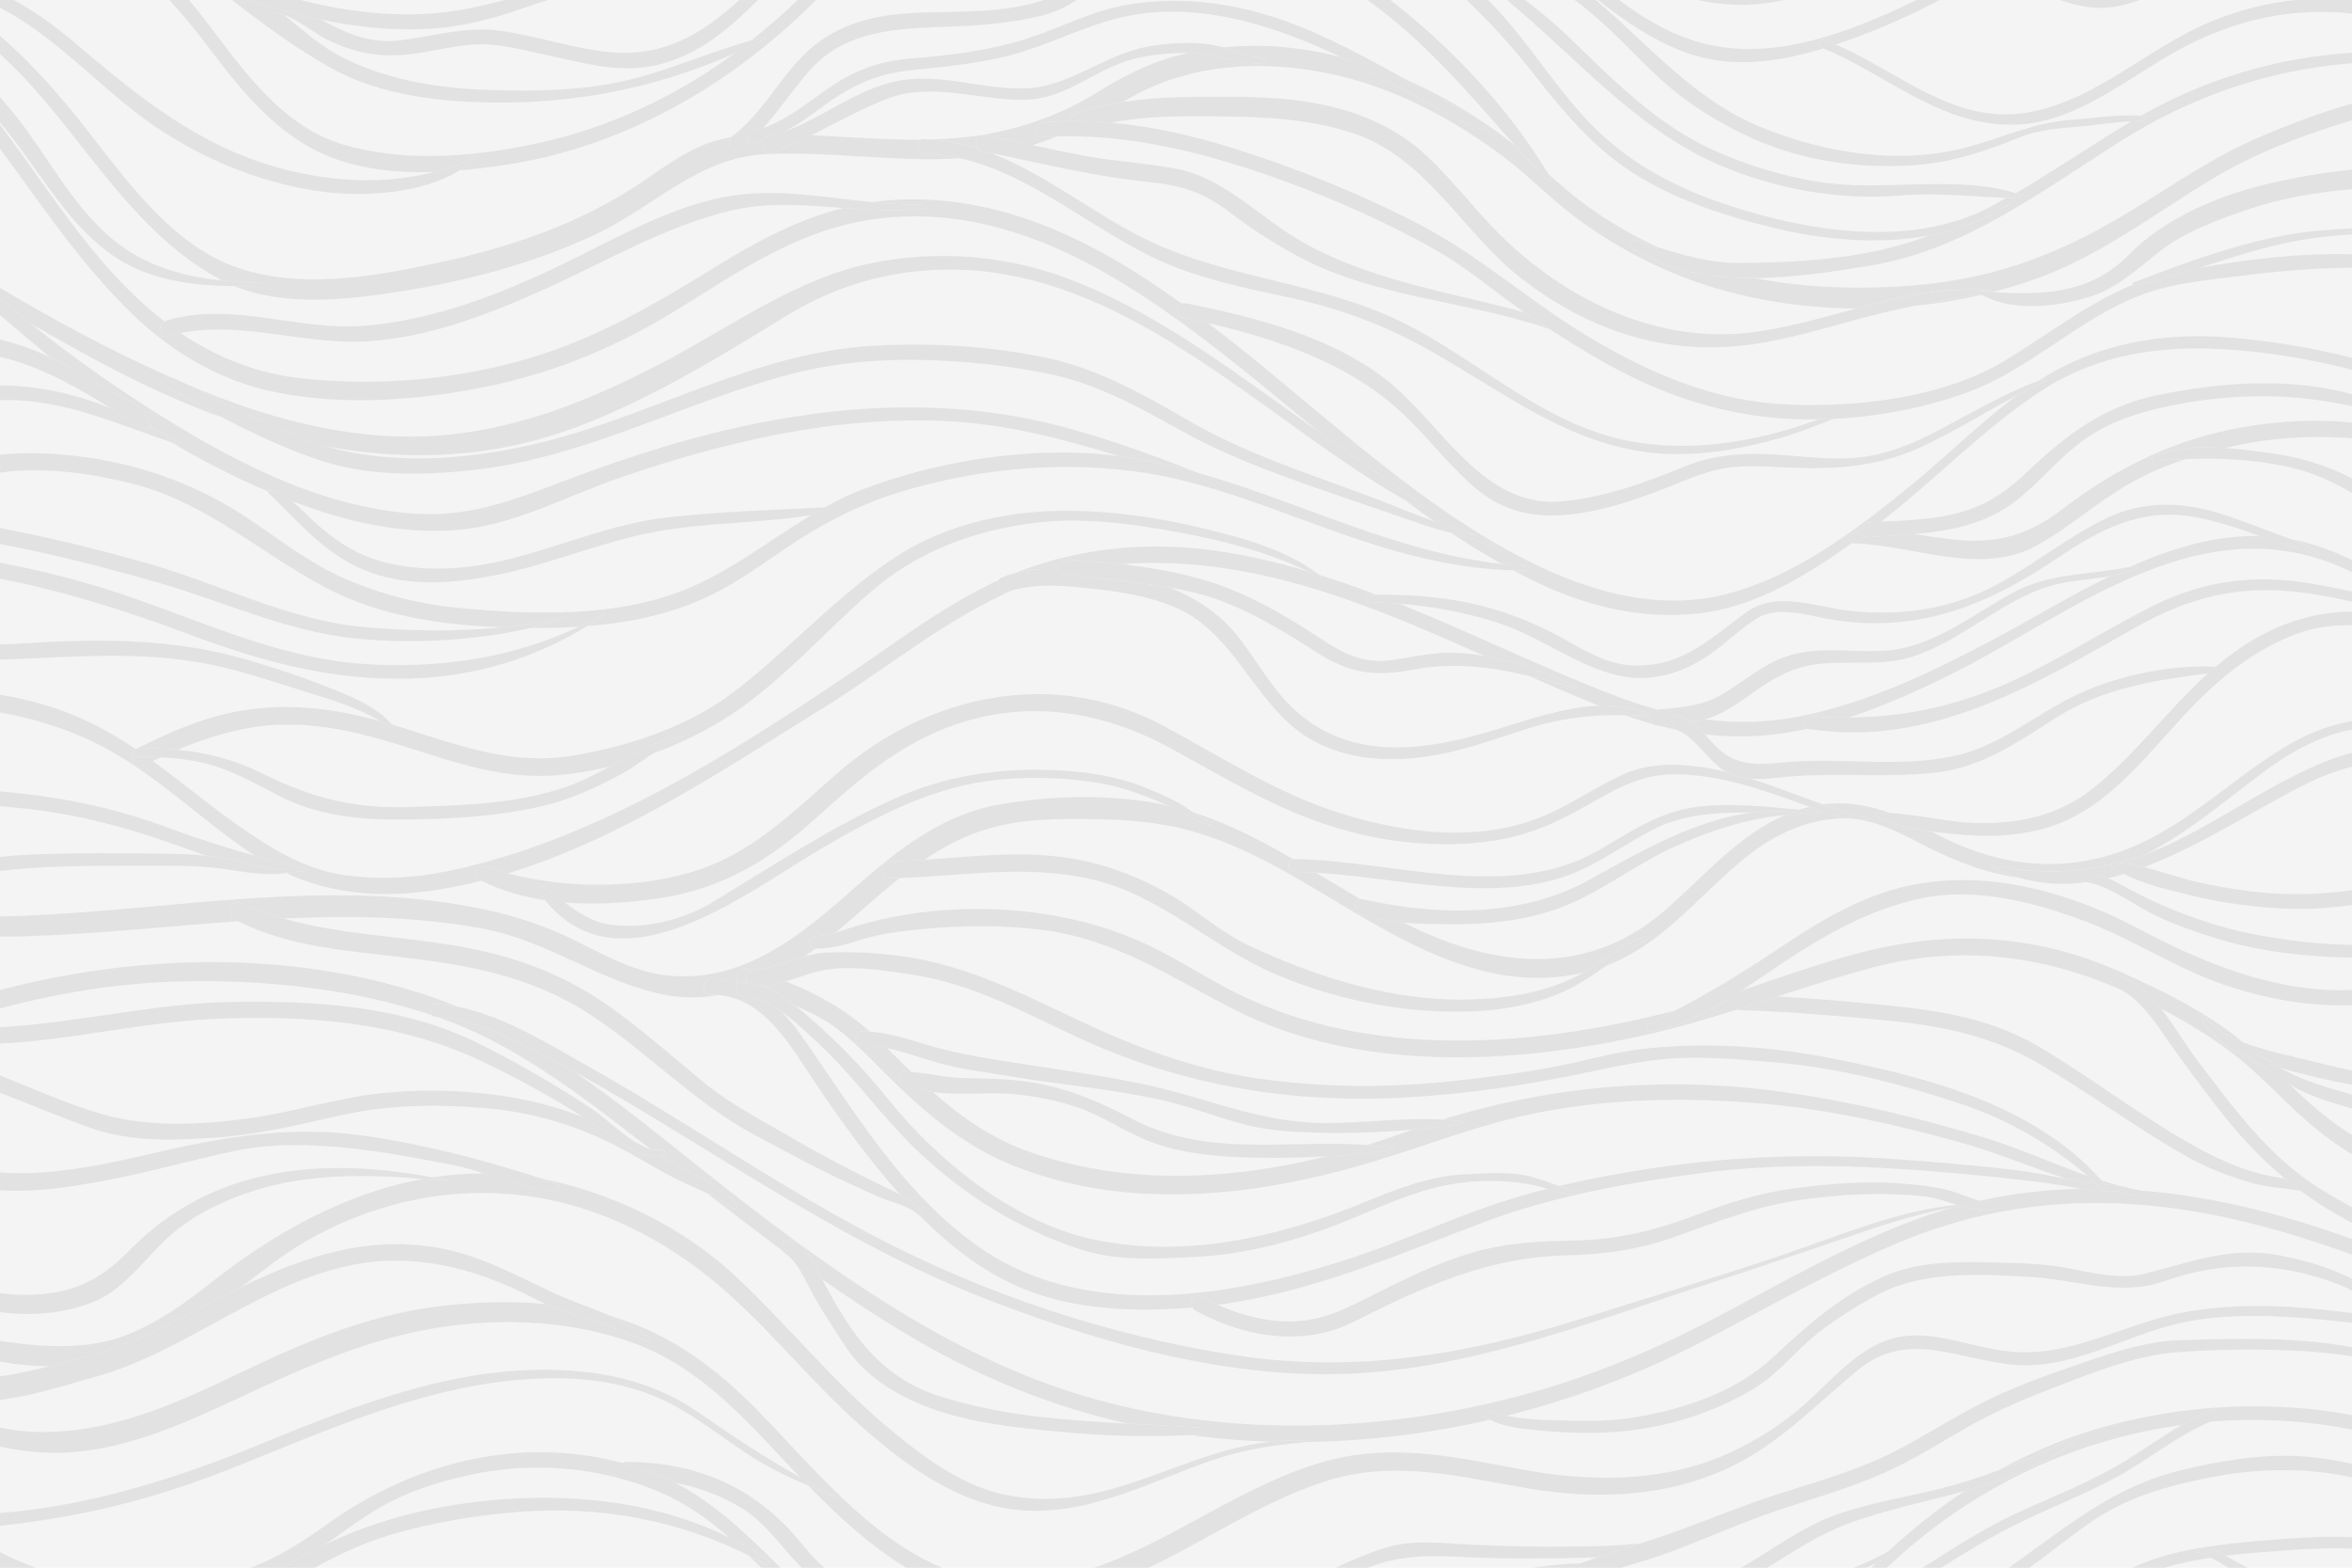 <?xml version="1.0" encoding="UTF-8"?><svg xmlns="http://www.w3.org/2000/svg" viewBox="0 0 1200 800"><defs><style>.cls-1{fill:#f4f4f4;}.cls-2{fill:#e2e2e2;}</style></defs><g id="Layer_1"><rect class="cls-1" width="1200" height="800"/></g><g id="Layer_2"><g><path class="cls-2" d="M169.93,80.66c16.1,6.06,33.87,7.66,51.52,7.09,7.67-2.01,15.11-4.78,22.16-8.42,.04-.02,.1,.03,.06,.07-2.66,2.89-5.79,5.4-9.27,7.57,7.79-.67,15.47-1.65,22.89-2.75,31.96-4.75,61.79-15.56,89.93-31.32,25.46-14.25,48.57-32.29,69.14-52.9h-9.35c-7.62,7.21-15.49,14.13-23.78,20.69,1.99-.55,3.99-1.08,6-1.57,.7-.17,1.26,.73,.53,1.1-5.13,2.58-10.28,5-15.45,7.27-4.17,3.06-8.44,6.03-12.85,8.91-28.5,18.56-59.51,31.32-92.83,37.9-30.42,6.01-63.51,8.32-93.58-.57-31.1-9.2-50.91-37.88-69.54-62.37-2.96-3.89-5.97-7.67-9.05-11.35h-10c6.88,7.46,13.38,15.5,19.75,23.91,17.47,23.06,35.8,46.23,63.73,56.75Z"/><path class="cls-2" d="M930.32,24.71c-.55-.22-1.09-.45-1.64-.67-2.33-.92,.11-4.32,2.25-3.54,1.88,.69,3.75,1.44,5.61,2.22,3.71-1.23,7.39-2.54,11.02-3.88,14.44-5.32,28.42-11.74,42.07-18.84h-11.67c-2.86,1.38-5.73,2.74-8.61,4.06-33.18,15.18-71.05,28.43-107.11,16.06-13.01-4.46-24.92-11.7-36.14-20.13h-10.74c13.42,10.73,27.65,20.35,43.74,26.46,23.52,8.92,47.93,5.36,71.22-1.75Z"/><path class="cls-2" d="M855.12,372.3c-1.27-.48-1.95-1.54-2.17-2.72-2.29,.18-4.6,.35-6.97,.6-.03,0-.05,0-.08,0,3.11,.81,6.23,1.54,9.36,2.19-.05-.02-.09-.04-.14-.06Z"/><path class="cls-2" d="M674.07,294.87c-2.14-1.13-4.31-2.2-6.49-3.23-15.04-4.48-30.37-8.09-46.12-10.43-33.97-5.04-69.13-2.01-101.24,10.31-.67,.26-1.33,.54-2,.81,7-1.77,14.41-2.15,21.74-1.89-.67-2.17,.43-4.97,3.18-4.84,9.62,.45,19.45,1.16,29.25,2.29,15.85-1.22,31.89-.59,47.67,1.45,47.98,6.19,92.79,25.53,137.03,45.33,16.2,2.79,31.51,8.96,46.98,15.38,.88,.37,.11,1.29-.62,1.09-7.95-2.19-15.65-4.33-23.28-6.16,10.97,4.86,21.92,9.62,32.91,14.07,.89,.36,1.78,.72,2.66,1.07,9.03-.36,17.82,.79,25.83,4.48,.39,.18,.09,.63-.24,.62-4.37-.19-8.61-.32-12.79-.34,5.05,1.75,10.08,3.33,15.14,4.7-2.52-1.8-2.46-6.99,1.28-7.39,.21-.02,.41-.04,.62-.06-7.52-2.06-15.03-4.58-22.57-7.49-36.83-14.21-72.56-31.86-109.23-46.61-5.18-.43-10.39-.73-15.62-.9-2.53-.08-1.57-3.58,.59-3.62,1.12-.02,2.25-.03,3.37-.04-9.66-3.68-19.4-7.13-29.26-10.21,.52,.41,1.06,.8,1.57,1.22,.31,.25-.05,.56-.35,.4Z"/><path class="cls-2" d="M129.85,436.57c.07,.05,.14,.09,.22,.14,8.93,2.48,17.96,4.78,27.21,6.96,.31,.07,.2,.44-.06,.49-3.82,.68-7.62,.97-11.41,.98-.05,.09-.12,.16-.19,.24,23.86,11.06,49.14,12.97,76.35,8.86,7.99-1.21,15.88-2.84,23.68-4.8-.41-.21-.82-.41-1.23-.62-3.51-1.85-2.08-8.33,2.16-6.87,4.06,1.4,8.24,2.65,12.49,3.75,57.98-17.67,110.85-53.43,161.49-84.79,30.9-19.13,58.98-42.56,92.12-57.96,1.37-.64,2.75-1.24,4.13-1.84-1.1,.3-2.2,.63-3.29,1-3.69,1.28-5.76-3.4-4.06-6.06-27.39,12.58-51.8,31.41-76.63,48.17-61.58,41.58-129.39,84.38-202.9,100.03-18.16,3.87-36.79,4.94-55.16,2.17-18.29-2.76-34.67-12.39-49.69-22.66-16.39-11.21-31.35-23.95-47.18-35.41-1.54,.74-3.08,1.5-4.62,2.27-4.43,2.22-8-4.61-4.9-7.67,.17-.3,.41-.56,.71-.74-9.53-6.4-19.51-12.18-30.4-16.77-12.24-5.16-25.32-8.75-38.72-10.92v9.06c15.54,2.72,30.7,7.33,44.88,13.74,31.64,14.31,56.23,40.32,84.97,59.25Z"/><path class="cls-2" d="M1168.94,275.17c4.99,1.86,9.81,3.91,14.11,7.21,.64,.49-.15,1.29-.77,1.01-8.54-3.87-17.66-5.56-26.41-8.76-1-.37-2-.73-3-1.09-22.65-.52-44.86,6.21-66.32,15.79,1.06-.21,2.13-.44,3.2-.68,.96-.22,1.44,1.05,.51,1.45-4.53,1.93-9.12,3.1-13.75,3.93-20.9,10.21-41.02,22.49-60.05,32.61-30.57,16.25-62.16,31.33-96.22,38.54-17.31,3.66-33.96,4.05-50.36,1.91-2.26,.64-4.51,1.1-6.75,1.44,2.45,1.81,4.59,3.95,6.68,6.2,10.94,1.28,22.13,1.45,33.82,.21,6.27-.66,12.49-1.71,18.65-3.05-3.24-1.03-1.68-6.64,1.87-6.37,6.45,.49,12.79,.7,19.06,.65,17.65-5.74,34.74-13.47,51.19-21.57,53.94-26.58,111.65-74.48,175.32-62.8,10.71,1.96,20.77,5.49,30.31,10.15v-6.15c-5.91-2.87-12.02-5.38-18.36-7.42-4.25-1.37-8.48-2.42-12.7-3.2Z"/><path class="cls-2" d="M1074.3,727.89c-19.18,5.23-37.33,12.83-54.4,22.32,14.45-5.43,28.37-11.81,42.52-18.73,.18-.09,.58,.11,.36,.31-17.45,15.44-38.63,23.17-60.54,29.17-13.87,9.17-26.92,19.59-39.13,30.98,2.13-1.15,4.25-2.34,6.34-3.62,1.24-.76,2.58,.83,1.25,1.68-2.66,1.7-5.35,3.29-8.08,4.8,.41,.21,.67,.65,.29,1.11-1.2,1.46-2.5,2.8-3.84,4.09h3.63c41.54-39.45,93.45-64.97,150.49-72.85,4.66-2.69,9.46-5.16,14.49-7.21,3.28-1.33,4.11,3.88,1.22,5.06-.42,.17-.84,.36-1.26,.54,24.26-2.05,48.65-.67,72.4,3.98v-7.38c-41.54-7.77-85.18-5.31-125.7,5.74Z"/><path class="cls-2" d="M957.04,797.73c-.77,.75-1.53,1.51-2.28,2.27h1c1.47-1.26,2.93-2.55,4.38-3.87-1.03,.55-2.06,1.08-3.1,1.6Z"/><path class="cls-2" d="M1092.3,607.52c1.15,.21,2.31,.41,3.47,.59,1.64,.25,.87,2.27-.55,2.18-5.86-.37-11.67-1.21-17.45-2.38-5.41,.14-10.78-.45-16.13-1.29-17.23,.39-34.44,2.35-51.53,6.13,2.69,.74,5.42,1.23,8.18,1.23,2.19,0,1.26,2.95-.36,3.28-5.34,1.09-11.08-.02-16.87-1.65-1.82,.23-3.64,.49-5.47,.79-7.04,2-14.06,4.32-21.05,6.99-33.88,12.95-65.53,31.28-97.52,48.17-33.51,17.7-67.79,32-104.53,41.49-71.43,18.45-149.44,20.38-220.4-.98-63.18-19.02-118.2-56.98-170.06-96.64-29.59-22.62-58.34-47.51-89.24-68.65-4.35-2.38-8.72-4.74-13.13-7.02-16.93-8.76-36.69-19.89-56.32-20.74,33.82,11.78,62.29,32.06,90.57,53.57,5.98,4.55,11.93,9.14,17.87,13.74,2.06,.6,4.06,.81,5.92,.48,1.6-.28,2.4,1.83,.81,2.45-.72,.28-1.46,.46-2.2,.59,.11,.08,.21,.17,.32,.25,13.58,7.24,29.07,13.64,39.21,24.67,1.24,1.35-1.02,2.95-2.28,1.94-3.89-3.12-8.2-5.52-12.64-7.69,12.72,9.89,25.49,19.71,38.44,29.28-1.4-2.52,.35-6.47,3.69-5.59,5.68,1.49,9.31,6.67,11.95,11.68,1.48,2.8,2.95,5.6,4.43,8.39,16.04,11.26,32.44,21.98,49.47,31.81,33.71,19.46,69.24,33.46,106.22,41.87,12.72,.68,25.44,1.25,38.07,2.13,2.11,.15,1.58,3.25-.28,3.38-1.92,.14-3.84,.23-5.76,.33,13.47,1.86,27.12,2.99,40.92,3.41,5.78-.64,11.69-.87,17.77-.52,.38,.02,.54,.48,.31,.67,31.72-.43,63.27-4.29,94.06-11.37-1.75-.9-3.43-1.97-5.02-3.26-1.34-1.08,.81-2.68,2-2.15,3.41,1.52,7.28,2.6,11.35,3.41,34.14-8.54,67.3-21.04,98.67-37.23,34.33-17.71,67.75-37.25,103.52-52,38.06-15.69,77.48-21.54,118.54-18.68,38.37,2.68,74.97,12.78,110.74,25.66v-7.92c-2.34-.83-4.68-1.66-7.02-2.48-33.03-11.51-66.8-19.62-100.67-22.32Z"/><path class="cls-2" d="M115.11,500.83c35.75,1.04,71.35,5.89,105.35,17.22-1.51-1.83-1.49-5.75,.71-5.7,4.02,.09,8.06,.6,12.1,1.37-5.98-2.48-12.07-4.74-18.3-6.74-67.72-21.76-143.18-19.99-211.43-2.69-1.18,.3-2.36,.61-3.53,.92v9.43c1.4-.37,2.81-.75,4.21-1.12,36.83-9.57,72.87-13.79,110.9-12.69Z"/><path class="cls-2" d="M1136.43,172.17c-27.25-2.13-54.09,1.26-79.06,12.63-6.09,2.77-11.92,6.02-17.54,9.61,.96-.36,1.92-.71,2.88-1.05,.72-.25,1.55,.63,.69,1.04-4.71,2.25-9.35,4.65-13.95,7.12-19.12,14.03-36.26,31.3-54.35,46.05-28.34,23.1-60.41,47.63-96.61,56.15-31.55,7.43-64.06-.95-92.68-14.47-58.31-27.56-107.21-75.5-157.46-115.1-3.96-3.12-7.96-6.22-11.99-9.28-4.55-1.07-9.08-2.07-13.58-3.03-3.59-.76-2.55-5.66,.22-6.87-42.33-30.48-88.87-54.9-142.83-53.15-5.23,.17-10.34,.64-15.34,1.37,8.53,.85,17.15,1.42,25.93,1.23,1.39-.03,1.7,1.72,.25,1.9-13.54,1.67-27.23,.82-40.9-.18-22.79,5.81-43.66,16.8-64.32,29.57-31.18,19.28-60.82,36.84-96.27,47.25-37.08,10.88-76.47,14.23-114.86,10.22-23.27-2.43-43.91-10.67-62.47-23.21-2.26,.46-4.52,1.02-6.76,1.7-4.57,1.38-5.07-5.67-1.53-7.69-4.58-3.53-9.03-7.31-13.36-11.35-23.24-21.66-41.27-48.51-59.67-74.2-3.57-4.99-7.19-9.94-10.87-14.83v12.2c21.47,29.28,41.67,59.6,67.94,84.89,20.62,19.84,45.6,34.25,73.82,39.7,35,6.76,72.23,3.89,106.9-3.19,34.66-7.08,66.5-20.47,96.51-38.98,31.34-19.33,61.15-40.27,98.34-46.02,69.46-10.75,129.5,28.51,181.59,69.28,15.82,12.38,31.42,25.45,47.17,38.44,17.61,12.51,35.24,24.97,53.02,37.25,1.16,.8-1.54,1.59-2.23,1.25-2.34-1.17-4.64-2.42-6.92-3.68,5.2,3.89,10.45,7.69,15.76,11.4,2.94,1.04,5.89,2.04,8.87,2.95,9.11,2.77,17.74,5.73,25.38,11.53,.51,.39-.08,.97-.56,.67-7.68-4.74-16.45-7.06-25.21-9.36,8.39,5.6,16.95,10.91,25.72,15.84,4.7,.53,9.43,.91,14.21,1.11,1.45,.06,1.06,2.16-.23,2.18-2.7,.05-5.39,.01-8.08-.06,3.59,1.93,7.22,3.8,10.88,5.59,26.03,12.7,54.47,19.66,83.46,16.48,29.06-3.19,55.06-19.2,78.63-36.03-2.14-1.03-.48-5.22,1.97-5.55,.95-.13,1.9-.22,2.85-.31-.28-2.05,.77-4.44,3.2-4.6,2.23-.14,4.46-.26,6.7-.37,28.04-21.58,52.68-47.93,82.34-67.13,27.76-17.97,59.39-22.81,91.89-20.93,22.24,1.29,44.38,4.93,66.08,10.55v-6.12c-20.99-5.25-42.31-8.78-63.57-10.44Z"/><path class="cls-2" d="M1070.28,117.36c-39.05,20.92-71.84,27.68-107.31,29.13-22.73,.93-45.48-.13-67.69-4.62-23.23,.15-46.09-3.73-64.17-16.57-1.26-.9,1.56-3.09,2.61-2.78,4.19,1.2,8.23,2.46,12.22,3.69-10.83-4.98-21.21-10.91-31.14-17.53-8.89-5.92-16.9-12.88-24.87-19.9,.44,.74,.89,1.47,1.33,2.21,.58,.98-1,2.04-1.75,1.26-5.58-5.86-11-11.82-16.35-17.82-.28-.22-.56-.45-.84-.68-2.51-1.98-5.07-3.93-7.66-5.83,.18,.36-.29,.81-.71,.7-16.28-4.25-31.69-14.19-46.42-22.13-11.09-5.98-22.2-11.99-33.58-17.43-19.56-4.95-39.71-6.89-59.74-4.9,6.95,1.84,13.62,4.51,20.76,5.88,1.4,.27,1.1,2.07-.23,2.18-12.7,1.06-24.58-5.32-37.46-5.26-.25,0-.5,0-.75,0-2.2,.49-4.41,1.02-6.6,1.61-14.57,3.92-27.71,10.84-40.46,18.74-15.76,9.77-33.1,16.42-51.21,20.22-10.97,2.31-22.1,3.34-33.3,3.64,8.29,.55,16.14,2.16,23.68,4.52-1.89-2.57-.14-7.64,4.01-6.79,8.08,1.64,16.13,3.41,24.19,5.15,1.39-.43,2.78-.87,4.16-1.34,2.75-.95,5.43-1.99,8.06-3.1-2.4,.08-4.8,.18-7.2,.35-4.33,.3-4.12-7.04,.12-7.45,4.5-.44,9.04-.68,13.61-.76,.29-1.45,1.16-2.78,2.74-3.37,7.99-2.98,16.14-4.98,24.4-6.33,2.13-1.19,4.26-2.37,6.43-3.54,30.01-16.17,65.17-17.84,98-11.18,33.47,6.8,64.79,23.43,91.72,44.05,11.92,9.13,22.31,20.03,34.3,29.05,13.27,9.99,27.36,18.32,42.4,25.35,30.77,14.38,65.99,21.39,101.25,21.66,22.9-6.14,45.91-11.61,69.04-9.1,.36,.04,.58,.33,.58,.6,.14,0,.27,.02,.41,.03,7.51-1.93,14.88-4.17,22.05-6.73,32.64-11.68,60.52-33.33,89.96-51.04,21.91-13.19,46.54-22.47,71.09-29.79v-8.59c-16.41,4.76-32.48,10.82-47.98,17.49-28.99,12.49-54.02,32.15-81.74,47Z"/><path class="cls-2" d="M1011.02,150.46c-.14-.08-.29-.16-.43-.24-11.58,1.65-22.95,3.59-34.25,5.92,11.75-1.16,23.37-3.06,34.68-5.68Z"/><path class="cls-2" d="M112.39,142.65c.33,.18,.68,.35,1.01,.52,7.6,.79,15.34,1.15,23.17,1.35,.98,.03,.99,1.29,.01,1.31-5.6,.14-11.3,.24-17.02,.18,25.86,10.53,57.38,6.98,83.92,2.84,34.47-5.37,68.76-14.38,100.39-29.24,29.85-14.02,52.36-39.29,86.89-40.96,32.99-1.59,65.96,4.22,99.03,2.1-6.09-1.38-12.34-2.24-18.83-2.39-3.73-.09-3.96-5.76-1.09-7.07-18.6,.16-37.35-1.44-55.77-2.31-6.59,3.27-13.26,6.35-20.21,8.83-3.34,1.2-5.46-3.21-4.4-6.07-1.58,.5-3.2,.94-4.86,1.3-1.05,.23-1.86-.07-2.43-.63-1.43,1.26-2.89,2.48-4.44,3.64-3.78,2.84-7.54-3.15-4.72-6.06-2.72,.49-5.42,1.11-8.12,1.9-13.6,3.98-25.3,12.78-36.85,20.63-31.84,21.64-67.71,33.69-105.12,41.7-33.07,7.08-70.58,13.68-103.27,1.85-31.84-11.53-54.69-43.4-74.71-69.02C30.92,49.05,16.33,32.32,0,18.3v9.29c39.77,35.94,63.57,88.75,112.39,115.06Z"/><path class="cls-2" d="M505,77.91c.72,.27,1.43,.54,2.15,.82,.33-.06,.65-.11,.98-.17-1.04-.22-2.08-.44-3.12-.65Z"/><path class="cls-2" d="M758.93,63.84c-13.15-9.09-27.31-17.08-42.12-23.51,1.2,.67,2.41,1.34,3.61,2.02,12.57,7.06,26.36,13.45,38.51,21.49Z"/><path class="cls-2" d="M1094.24,429.38c-35.21,17.09-71.3,14.49-105.42-3.28-1.2-.63-2.39-1.24-3.58-1.84-10.07-1.3-20.45-3.35-28.76-8.37-.54-.33-.09-1.04,.41-1.06,2.46-.1,4.92-.05,7.39,.07-11.12-3.99-22.19-5.97-34.16-4.41,8.2,2.88,16.5,5.53,25.08,7.47,.41,.09,.21,.58-.15,.57-11.11-.16-21.49-3.19-31.77-6.79-1.72,.41-3.45,.89-5.21,1.45,3.62,.32,7.22,.61,10.79,.82,.69,.04,.71,.91,0,.94-2.87,.12-5.79,.16-8.75,.16,.12,.02,.24,.03,.35,.05,.38,.07,.32,.52-.06,.51-3.19-.09-6.45,.03-9.75,.29-24.16,10.43-41.94,32.01-61.48,48.83-24.83,21.38-53.71,28.5-85.85,22.66-16.74-3.04-32.31-9.15-47.35-16.67-7.75-.7-15.39-2.07-22.41-4.83-3.47-1.36-2.56-6.5,.61-7.05-7.64-4.44-15.21-9.06-22.81-13.61-3.75-.23-7.49-.38-11.18-.42-3.74-.04-3.69-5.99-.44-6.45-16.4-9.52-33.14-18.24-51.08-23.91,2.89,1.98,5.84,3.85,9.16,4.89,.93,.29,.43,1.56-.45,1.42-7.97-1.35-14.11-6.45-21.41-9.72-27.85-6.16-59.47-5.32-86.59-.45-31.6,5.67-55.21,26.41-78.5,46.91-26.25,23.1-55.42,44.91-92.48,39.95-16.07-2.15-31-10.71-45.33-17.76-15.53-7.64-31.48-12.75-48.42-16.18-77.57-15.71-155.62,.73-233.41,3.79-3.82,.15-7.57,.23-11.27,.26v10.37c4.44,0,8.92-.09,13.41-.23,36.25-1.11,72.16-5.11,108.03-7.64-.66-.33-1.31-.66-1.97-1.01-4.34-2.3-1.8-10.58,3.16-8.32,7.17,3.27,14.49,5.85,21.9,7.94,33.91-1.62,67.85-1.1,102.07,5.21,33.36,6.16,60.54,27.8,93.57,33.9,8.97,1.66,17.75,1.46,26.28-.09-1.15-.09-2.32-.15-3.52-.13-4.58,.08-5.5-7.64-.84-7.91,5.15-.3,10.03,.46,14.64,2.01-1.87-3.53,.14-8.74,5.18-7.26,.76,.22,1.51,.46,2.27,.69,9.14-.71,17.59-4.62,26.32-7.07,1.88-1.3,3.74-2.63,5.56-3.99-.11,0-.23,0-.34,0-3.83-.06-3.21-6.02,.31-6.29,3.56-.28,6.98-.93,10.36-1.89,11.05-9.19,21.57-19,32.69-27.86-1.63,.06-3.26,.11-4.9,.15-4.96,.11-5.53-8.48-.31-8.6,5.93-.13,11.85-.45,17.77-.85,9.83-6.66,20.36-12.23,32.29-15.77,17.25-5.12,35.79-5.27,53.62-4.98,17.42,.28,34.16,1.46,50.96,6.26,53.29,15.23,94.31,57.49,148.31,71.24,16.72,4.26,34.24,4.75,50.8,.88,10.84-6.23,20.01-14.63,32-18.71,1.1-.37,1.76,1.1,.72,1.64-7.41,3.9-14.05,8.7-20.74,13.42,4.48-1.7,8.85-3.74,13.07-6.16,23.39-13.41,40.24-35.72,61.63-51.81,12.88-9.69,28.04-16.27,44.24-17.11,14.95-.77,28.84,6.25,41.7,12.97,16.61,8.68,32.91,14.99,49.9,17.26-4.68-1.38-9.34-3.21-13.97-5.63-.78-.41,.17-.67,.62-.58,20.89,4.21,40.89,4.05,60.49-.53,.16-.6,.83-1.13,1.53-1.09,.74,.04,1.47,.11,2.21,.17,4.66-1.22,9.29-2.69,13.92-4.42,21.54-10.94,40.23-27.09,59.62-41.58,10.48-7.84,21.55-14.58,33.95-18.88,3.75-1.3,7.6-2.27,11.5-2.98v-4.46c-10.16,1.92-20.07,5.33-29.73,10.71-26.79,14.91-48.23,37.27-76.03,50.76Z"/><path class="cls-2" d="M385.12,718.3c-18.77-18.99-39.99-35-65.32-44.04-2.59-.92-5.22-1.77-7.88-2.55,7.82,3.41,15.26,7.46,21.6,13.28,.07,.07,.01,.17-.08,.14-10.2-2.61-19.68-7.72-29.84-10.72-8.57-2.53-17.08-5.27-25.21-8.95-18.93-1.77-38.25-.96-56.47,1.41-35.14,4.56-67.85,18.51-99.51,33.73-33.71,16.21-68.41,31.93-106.65,30-5.38-.27-10.62-1.04-15.76-2.13v9.77c7.34,1.55,14.76,2.63,22.3,3.01,33.04,1.66,64.61-11.65,93.94-25.28,34.38-15.98,67.68-31.86,105.42-38.18,34.76-5.82,74.11-3.98,106.9,9.68,26.2,10.91,46.7,31.39,65.8,51.73,4.56,4.85,9.18,9.79,13.89,14.69,6.27,3.49,12.67,6.83,19.28,9.98,.57,.27,.03,.5-.36,.34-4.94-1.99-9.9-3.99-14.82-6.09,15.35,15.73,31.72,30.85,50.01,41.89h18.28c-37.96-15.71-67.21-53.05-95.53-81.7Z"/><path class="cls-2" d="M1114.35,669.67c-31.35,5.72-58.48,24.06-91.36,19.74-24.75-3.25-45.8-15.4-69.35-1.16-11.48,6.94-20.97,17.39-30.74,26.43-12.29,11.37-26.39,20.39-41.64,27.23-33.14,14.86-70.63,14.42-105.6,7.82-33.59-6.34-65.43-13.34-99.17-4.08-41.93,11.51-77.43,40.5-118.27,54.35h27.89c30.86-14.75,60.08-35.04,92.35-44.77,33.99-10.25,67.4-1.45,101.28,4.31,31.86,5.41,65.05,4.69,95.42-7.49,29.63-11.88,48.83-33.22,72.91-53,25.66-21.08,51.49-4.71,80.45-2.51,29.11,2.21,56.36-15.33,84.04-21.42,23.34-5.14,48.29-3.94,71.9-1.74,5.01,.47,10.21,1.02,15.54,1.69v-5c-4.57-.59-9.05-1.12-13.36-1.59-23.95-2.62-48.53-3.15-72.3,1.18Z"/><path class="cls-2" d="M118.03,749.37c51.43-20.42,100.81-43.52,157.04-45.91,24.91-1.06,49.85,2.72,71.61,15.31,13.05,7.55,24.9,17.1,37.64,25.15,8.86,5.6,18.37,10.08,28.03,14.18,4.92,2.09,9.88,4.09,14.82,6.09,.39,.16,.92-.07,.36-.34-6.62-3.16-13.02-6.5-19.28-9.98-17.76-9.88-34.4-20.98-51.4-32.79-21.83-15.16-45.67-21-71.99-21.94-55-1.98-105.54,18.89-155.45,39.2-40.67,16.54-84.89,30.34-129.42,33.75v6.51c10.69-1.06,21.31-2.67,31.71-4.46,29.83-5.16,58.21-13.61,86.32-24.77Z"/><path class="cls-2" d="M911.67,639.63c-34.22,11.63-68.98,22.03-103.46,32.89-58.56,18.45-115.53,28.47-176.85,19.21-65.16-9.84-130.31-31.63-188.47-62.58-49.68-26.43-96.03-58.79-145.1-86.33-19.12-10.73-41.78-24.75-64.52-29.11-4.04-.77-8.07-1.28-12.1-1.37-2.21-.05-2.22,3.87-.71,5.7,.45,.54,1.02,.91,1.72,.92,.38,0,.77,.05,1.15,.06,19.63,.85,39.39,11.98,56.32,20.74,4.41,2.28,8.78,4.63,13.13,7.02,20.47,11.21,40.39,23.44,60.28,35.62,49.6,30.38,98.21,60.69,152.76,81.58,60.35,23.11,128.4,41.71,193.58,36.39,60.62-4.95,117.84-27.73,175.21-46.25,21.25-6.86,42.36-14,63.49-21.23,18.33-6.28,37.91-13.27,57.49-16.49,1.82-.3,3.65-.56,5.47-.79-.88-.25-1.76-.51-2.64-.77-29.57,2.74-59.27,15.45-86.74,24.79Z"/><path class="cls-2" d="M1064.55,450.2c-.31-.05-.62-.11-.93-.15-2.59-.29-1.5-3.42,.59-3.62,4.24-.41,7.84,.36,11.33,1.75,2.74-.64,5.47-1.38,8.2-2.21-2.1-1.11-4.12-2.33-6.03-3.7-.44-.32-.54-.73-.44-1.11-19.6,4.57-39.59,4.74-60.49,.53-.44-.09-1.4,.17-.62,.58,4.62,2.42,9.29,4.25,13.97,5.63,11.37,3.36,22.89,3.83,34.41,2.31Z"/><path class="cls-2" d="M1106.81,430.83c-3.95,1.86-7.91,3.51-11.88,4.99-4.62,1.73-9.26,3.2-13.92,4.42,4.35,.39,8.65,1.22,12.92,2.26,29.96-11.24,59.02-31.03,84.47-43.34,7.24-3.5,14.42-6.08,21.59-7.88v-7.11c-4.12,1.04-8.21,2.34-12.26,3.93-28.38,11.15-53.37,29.78-80.93,42.73Z"/><path class="cls-2" d="M1093.59,59.09c1.96,.14,1.42,2.71-.33,2.69-1.97-.02-3.93,.05-5.89,.14-19.77,11.81-38.99,25-58.93,36.68,.63,.2,1.26,.4,1.88,.62,1.43,.51,.18,2.04-.87,2.01-.81-.02-1.63-.05-2.44-.08,.16,.78-.1,1.73-.96,2.32-12.47,8.55-26.64,13.82-41.48,16.63-7.02,2.63-14.21,4.89-21.61,6.67-24.41,5.87-51.04,7.42-76.07,7.37-14.92-.03-27.59-3.82-40.93-7.93-3.99-1.23-8.04-2.49-12.22-3.69-1.06-.3-3.88,1.89-2.61,2.78,18.08,12.83,40.94,16.71,64.17,16.57,20.72-.13,41.74-3.47,59.92-6.53,47.07-7.92,86.51-37.82,125.84-62.77,36.83-23.36,76.08-36.9,118.94-40.32v-5.33c-37.92,2.38-74.33,13.18-107.64,32.09,.41,.02,.82,.04,1.22,.07Z"/><path class="cls-2" d="M545.62,142.46c-32.29-12.36-67.86-15.08-101.65-8.05-36.93,7.69-69.19,31-101.97,48.49-36.83,19.64-74.75,35.74-116.71,39.24-42.01,3.5-83.62-7.05-122.23-22.82-2.5-1.02-5-2.06-7.49-3.12,23.22,10.84,46.12,24.33,70.72,31.53,42.11,7.87,85.13,6.26,128.26-9.95,37.56-14.12,72.51-35.62,106.54-56.54,28.02-17.23,59.09-25.16,92.02-23.45,75.82,3.96,137.96,61.53,198.07,101.53,8.16,5.43,16.39,10.69,24.95,15.42,2.29,1.26,4.58,2.51,6.92,3.68,.69,.35,3.39-.45,2.23-1.25-17.79-12.28-35.42-24.74-53.02-37.25-11.46-8.14-22.91-16.29-34.37-24.43-28.95-20.55-58.96-40.3-92.27-53.04Z"/><path class="cls-2" d="M15.82,165.27c18.15,10.33,36.29,20.69,55.17,29.79,14.05,6.78,28.29,12.88,42.68,18.09-9.88-5.19-19.61-10.67-29.31-16.16-2.32-1.31-.18-4.95,2.06-4.77-29.7-13.17-58.58-28.69-86.43-45.32v5.23c2.35,2.07,4.72,4.12,7.12,6.1,2.88,2.37,5.78,4.71,8.7,7.04Z"/><path class="cls-2" d="M773.18,74.44c5.36,6,10.77,11.96,16.35,17.82,.75,.79,2.33-.27,1.75-1.26-.44-.74-.88-1.48-1.33-2.21-20.32-33.72-49.27-64.54-80.63-88.79h-11.69c29.46,20.89,51.89,47.96,75.55,74.44Z"/><path class="cls-2" d="M416.04,22.72c-16.77,13.21-25.34,33.99-42.55,46.87-.16,.12-.31,.26-.44,.4-2.81,2.91,.95,8.89,4.72,6.06,1.54-1.16,3.01-2.38,4.44-3.64-1.52-1.49-1.26-4.88,1.27-5.42,2.02-.44,3.97-.99,5.86-1.64,8.29-9.09,15.12-19.5,23.24-28.86,16.17-18.64,38.8-21.64,62.1-22.49,19.23-.7,38.51-1.35,57.25-6.15,6.54-1.68,12.24-4.43,17.46-7.84h-16.91c-19.45,6.66-42.21,5.74-62.24,6.43-19.68,.68-38.4,3.85-54.2,16.29Z"/><path class="cls-2" d="M391.97,69.57c2.96-.67,5.84-1.55,8.67-2.58,6.95-3.7,13.36-8.4,19.91-13.21,13.54-9.96,26.64-16.08,43.47-17.84,16.22-1.7,32.05-3.14,47.98-6.87,18.81-4.41,35.81-13.33,54.26-18.69,35.74-10.37,72.24-1.11,105.4,13.09,4.15,1.78,8.25,3.66,12.32,5.6,11.37,5.45,22.49,11.45,33.58,17.43,14.73,7.94,30.13,17.88,46.42,22.13,.42,.11,.89-.34,.71-.7-.03-.06-.08-.12-.15-.17-1.82-1.35-3.69-2.66-5.6-3.92-12.15-8.03-25.94-14.42-38.51-21.49-1.2-.68-2.41-1.35-3.61-2.02-14.03-7.84-28.17-15.44-42.78-22.16-31.37-14.43-65.31-21.65-99.63-15.61-17.69,3.11-33.73,11.84-50.73,17.23-19.2,6.09-39.08,8.49-59.08,10.06-12,.94-22.92,4-33.42,9.86-14.56,8.14-26.07,20.23-41.83,25.62-1.89,.65-3.84,1.2-5.86,1.64-2.53,.55-2.79,3.93-1.27,5.42,.57,.56,1.38,.86,2.43,.63,1.66-.36,3.28-.8,4.86-1.3,.38-1.03,1.18-1.87,2.48-2.17Z"/><path class="cls-2" d="M781.4,36.37c13.1,16.52,25.94,32.66,42.79,45.57,23.22,17.79,52.75,27.52,80.79,34.35,24.89,6.06,53.3,8.8,79.58,3.82,14.84-2.81,29.01-8.08,41.48-16.63,.86-.59,1.11-1.54,.96-2.32-1.25-.04-2.5-.09-3.75-.15-41.41,26.94-97.97,18.07-141.95,3.57-26.88-8.86-50.63-21.49-70.33-42-15.73-16.38-28-35.86-42.87-53-2.83-3.26-5.77-6.45-8.78-9.57h-11.05c12.02,11.38,23.09,23.72,33.12,36.37Z"/><path class="cls-2" d="M910.99,219.53c-25.82,7.36-52.89,10.55-79.44,5.6-43.59-8.13-77.16-41.34-115.8-60.52-41.31-20.51-88.29-22.03-129.9-41.9-27.06-12.92-51-33.02-78.7-43.97-.71-.28-1.43-.55-2.15-.82-1.4-.29-2.8-.58-4.21-.86-.96-.19-1.66-.69-2.13-1.33-7.54-2.36-15.39-3.97-23.68-4.52-1.23-.08-2.47-.15-3.72-.18-.53-.01-.99,.09-1.39,.27-2.87,1.32-2.64,6.98,1.09,7.07,6.48,.16,12.74,1.02,18.83,2.39,37.32,8.45,68.1,37.11,102.5,52.48,21.13,9.44,43.93,13.95,66.42,18.81,24.8,5.36,47.67,13.89,69.85,26.28,38.28,21.39,72.78,49.75,118.26,53.1,20.84,1.54,41.85-2.36,61.81-8.01,9.18-2.6,17.97-6.3,26.86-9.66-2.53,.12-5.05,.2-7.57,.24-5.63,1.94-11.25,3.92-16.92,5.54Z"/><path class="cls-2" d="M880.82,393.92c-4.47-1.08-9.02-1.97-13.65-2.61-13.29-1.84-26.92-1.63-39.31,4.01-14.51,6.61-27.38,16.01-42.26,21.88-32.17,12.69-68.12,8.05-100.31-1.75-33.32-10.14-61.55-28.97-91.95-45.18-55.86-29.78-119.95-16.07-166.2,24.37-23.99,20.98-44.96,42.36-76.6,51.05-28.71,7.88-62.08,7.6-91.45,.02-4.26-1.1-8.43-2.35-12.49-3.75-4.23-1.46-5.67,5.01-2.16,6.87,.4,.21,.82,.41,1.23,.62,9.93,5.04,20.97,8.18,32.42,9.91-1.19-1.47-2.36-3.03-3.5-4.69-1.04-1.52,1.36-2.84,2.59-2.03,3.65,2.41,7.21,5.18,10.85,7.87,16.71,1.38,33.85,.14,49.32-2.28,31.23-4.89,55.01-19.15,78.22-40.11,25.09-22.66,47.91-42.54,81.48-51.27,34.66-9.01,69.05-2,99.98,14.86,26.08,14.21,50.59,29.35,78.96,38.84,27.83,9.31,57.56,12.8,86.64,8.36,14.12-2.15,27.49-7.31,40.02-14.01,17.03-9.12,30.77-19.57,51.05-19.73,18.4-.14,36.59,4.92,53.8,10.91,5.29,1.84,10.52,3.83,15.78,5.68,10.28,3.6,20.65,6.63,31.77,6.79,.35,0,.56-.48,.15-.57-8.58-1.94-16.88-4.58-25.08-7.47-12.29-4.32-24.35-9.19-36.78-13.08-4.37-.32-8.65-1.31-12.52-3.49Z"/><path class="cls-2" d="M863.31,412.12c-17.76,2.78-32.26,12.86-47.52,21.72-46.23,26.85-105.46,5.13-155.59,4.55-.15,0-.29,.02-.43,.04-3.25,.46-3.31,6.41,.44,6.45,3.7,.04,7.43,.19,11.18,.42,40.12,2.44,83.19,14.32,122.25,3.48,18.35-5.09,33.3-16.98,50.02-25.57,15.19-7.8,33-8.78,50.8-8.57,8.47-1.03,17.04-.99,25.66,.48,2.96,0,5.88-.04,8.75-.16,.71-.03,.69-.9,0-.94-3.57-.22-7.18-.51-10.79-.82-18.19-1.6-36.79-3.89-54.76-1.08Z"/><path class="cls-2" d="M894.46,414.64c-29.57,3.58-57.98,20.12-83.22,34.16-34.96,19.45-77.47,18.64-115.63,10.16-.51-.11-.98-.12-1.41-.04-3.18,.56-4.08,5.69-.61,7.05,7.01,2.76,14.65,4.13,22.41,4.83,8.16,.74,16.44,.73,24.26,.8,17.8,.15,35.43-1.53,52.38-7.16,21.64-7.18,40.28-22.59,60.99-32.04,17.02-7.77,37.67-14.88,57.05-16.42,3.29-.26,6.55-.38,9.75-.29,.38,.01,.44-.44,.06-.51-.12-.02-.24-.03-.35-.05-8.62-1.47-17.19-1.5-25.66-.48Z"/><path class="cls-2" d="M556.4,300.29c14.53,1.56,29,3.78,42.57,9.38,28.1,11.6,38.38,42.12,60.38,60.92,21.92,18.74,52.58,19.46,79.3,13.5,14.92-3.33,29.33-8.83,43.95-13.23,15.8-4.76,30.37-6.08,45.92-5.98,4.18,.03,8.42,.15,12.79,.34,.33,.01,.63-.44,.24-.62-8.01-3.7-16.8-4.85-25.83-4.48-17.81,.72-36.53,7.35-52.01,12.07-35.95,10.96-75.25,17.37-104.97-11.67-10.92-10.67-18.16-24.53-27.64-36.37-8.8-11-20.83-18.73-33.7-24.09-.16-.07-.32-.12-.48-.19-18-3.17-36.15-4.33-54.27-7.03-1.45-.22-2.34-1.21-2.7-2.39-7.33-.26-14.74,.12-21.74,1.89-2.44,.62-4.83,1.4-7.14,2.39-.71,.31-1.23,.78-1.59,1.34-1.7,2.66,.36,7.33,4.06,6.06,1.09-.38,2.19-.7,3.29-1,12.79-3.5,26.57-2.22,39.58-.82Z"/><path class="cls-2" d="M70.01,386.05c-1.88-.03-2.29-1.87-1.6-3.09-3.1,3.06,.47,9.89,4.9,7.67,1.54-.77,3.08-1.53,4.62-2.27,1.35-.65,2.71-1.3,4.06-1.93-3.96-.21-7.95-.32-11.99-.39Z"/><path class="cls-2" d="M200.12,371.89c-1.91-1.37-3.89-2.64-5.91-3.83-23.07-6.35-45.57-9.43-70.04-5.55-19.38,3.07-36.79,10.74-54.14,19.41,.05,0,.09-.02,.14-.02,7.06-.13,13.86,.06,20.49,.69,11.4-4.79,23.03-8.59,35.6-10.94,32.28-6.04,61.97,3.39,92.42,13.16,24.38,7.82,46.16,13.55,71.89,10.17,6.85-.9,13.71-2.19,20.51-3.82,12.33-6.66,24.59-13.67,38.04-15.79,.21-.03,.32,.25,.1,.33-5.73,2.11-10.99,5.36-16.16,8.83,11.95-4.34,23.49-9.77,34.23-16.21,28.67-17.2,51.71-44.33,76.78-66.12,24.05-20.91,52.87-31.56,84.25-35.42,24.72-3.04,50.71,.69,74.99,5.24,21.95,4.11,44.02,10,64.27,19.62,2.18,1.04,4.35,2.11,6.49,3.23,.3,.16,.66-.15,.35-.4-.51-.42-1.05-.81-1.57-1.22-16.37-12.66-38.3-18.58-58-23.38-26.33-6.41-53.99-10.24-81.12-8.96-24.89,1.17-52.13,8.05-73.43,21.22-31.47,19.45-56.38,48.4-85.7,70.8-23.27,17.78-52.87,27.6-81.44,32.54-30.99,5.36-57.4-4.51-86.6-13.75-2.2-.7-4.39-1.36-6.57-2.01,.39,.45,.78,.89,1.16,1.36,.51,.63-.52,1.19-1.04,.81Z"/><path class="cls-2" d="M1011.15,580.13c-33.32-9.99-66.91-18.08-101.39-22.88-58.81-8.19-117.46-3.44-173.76,14.09,3.66,.22,7.3,.56,10.91,1.11,.48,.07,.45,.75-.01,.82-8.56,1.36-17.35,2.4-26.21,3.18-.94,.33-1.88,.66-2.81,1-6.66,2.42-13.41,4.69-20.24,6.79,4.15,.29,8.31,.7,12.45,1.29,.86,.12,.73,1.16-.07,1.27-10.9,1.59-22.08,2.65-33.3,3.28-49.58,12.37-102.07,14.78-150.73-1.99-19.62-6.77-35.4-17.88-50.07-30.85-6.18-.88-11.89-2.59-16.5-5.83-1.96-1.38-.36-4.48,1.76-4.49,1.25,0,2.49,.04,3.74,.12-4.14-3.99-8.25-8.08-12.39-12.22-4.34-.94-8.75-1.57-13.31-1.63-3.56-.05-3.31-6.83,.14-6.87,1.5-.02,2.98,.03,4.43,.12-13.01-11.56-27.2-19.51-42.96-25.63-3.59,1.1-7.22,2.09-10.94,2.76,5.69,2.27,11.12,5.91,16.05,9.78,4.26,1.81,8.46,3.8,12.57,6.07,12.76,7.08,22.79,18.02,33.01,28.22,20.15,20.09,40.31,37.42,67.12,47.85,56.82,22.1,120.32,15.33,177.51-1.37,30.23-8.82,58.84-20.67,89.95-26.6,37.2-7.09,75.64-7.58,113.28-4.32,33.97,2.94,67.18,10.54,99.99,19.57,18.35,5.05,36.72,12.87,55.37,18.92,4.95,.93,9.91,1.79,14.86,2.4-1.51-1.38-3.05-2.75-4.61-4.09-18.06-6.31-35.7-14.44-53.85-19.89Z"/><path class="cls-2" d="M1080.65,605c2.05,.06,1.5,2.66-.27,2.79-.87,.06-1.74,.1-2.62,.13,5.78,1.17,11.6,2.01,17.45,2.38,1.42,.09,2.2-1.93,.55-2.18-1.16-.18-2.31-.38-3.47-.59-6.82-1.24-13.53-3.02-20.16-5.12,.64,.73,1.29,1.45,1.91,2.2,2.2,.2,4.4,.34,6.6,.4Z"/><path class="cls-2" d="M379.38,501.23c.65,.02,1.3,.08,1.95,.15-1.15-2.57-.5-5.97,2.82-6.23,.01,0,.03,0,.04,0-.76-.23-1.5-.46-2.27-.69-5.04-1.48-7.05,3.73-5.18,7.26,.2,.07,.39,.13,.58,.2,.54-.44,1.23-.72,2.05-.69Z"/><path class="cls-2" d="M414.67,550.65c13.6,20.48,27.98,40.41,44.36,58.78,4.69,2.42,8.91,5.28,11.74,10.18,.43,.74-.55,1.26-1.21,1.05,15.23,15.34,32.55,28.89,52.61,37.06,26.7,10.87,57.65,11.94,86.17,9.52-1.54-2.93,.74-7.65,4.32-5.68,2.76,1.53,5.64,2.97,8.59,4.29,47.74-6.3,91.37-25.37,136.14-42.28,35.22-13.3,74.54-20.27,111.72-25.06,39.76-5.12,79.36-3.89,119.21-.61,17.82,1.47,35.59,3.25,53.34,5.45,6.67,.83,13.31,2.24,19.98,3.28,5.35,.84,10.72,1.43,16.13,1.29,.87-.02,1.74-.06,2.62-.13,1.78-.13,2.33-2.73,.27-2.79-2.2-.06-4.4-.2-6.6-.4,.02,.02,.04,.04,.06,.06,1.05,1.26-1.12,2.59-2.17,1.59-.76-.72-1.55-1.43-2.33-2.15-4.95-.61-9.91-1.47-14.86-2.4-8.95-1.68-17.88-3.59-26.78-4.65-20.88-2.48-41.88-4.21-62.86-5.66-39.95-2.76-79.96-1.4-119.59,4.4-16.6,2.43-33.44,5.46-50.03,9.41,3.64,1.27,7.33,2.41,11.18,3.04,.48,.08,.45,.75-.01,.82-6.24,.97-11.49-.73-17.08-2.41-11.75,2.97-23.34,6.43-34.58,10.5-21.32,7.73-42.02,16.95-63.56,24.16-59.1,19.79-135.27,33.62-190.34-3.86-40.06-27.27-64.94-70.05-92.15-108.84-3.05-4.35-6.52-8.63-10.36-12.51-6.25-4.38-13-7.64-20.01-7.88-3.24-.11-3.38-4.57-1.25-6.31-.19-.07-.39-.14-.58-.2-4.61-1.55-9.5-2.31-14.64-2.01-4.65,.27-3.73,7.99,.84,7.91,1.2-.02,2.37,.03,3.52,.13,22.95,1.84,36.54,25.34,48.2,42.9Z"/><path class="cls-2" d="M381.34,501.38c2.9,.32,5.76,1.1,8.56,2.22,3.72-.68,7.35-1.66,10.94-2.76,4.97-1.53,9.9-3.27,14.95-4.73,15.3-4.41,35.31-.91,50.73,1.46,29.06,4.48,55.51,18.75,81.82,31.11,53.49,25.13,109.58,34.6,168.49,31.39,30.97-1.69,61.96-6.3,92.3-12.65,15.85-3.32,31.05-6.77,47.32-7.46,16.16-.69,32.41,.76,48.5,2.1,32.91,2.74,66.44,11.39,97.65,22.03,22.61,7.7,44.19,20.31,62.41,35.93,1.56,1.34,3.1,2.71,4.61,4.09,.78,.71,1.56,1.42,2.33,2.15,1.05,.99,3.22-.34,2.17-1.59-.02-.02-.04-.04-.06-.06-.62-.75-1.27-1.47-1.91-2.2-34.06-38.78-90.18-53.12-138.73-62.53-30.99-6-64.5-8.31-95.87-4.54-14.82,1.78-29.39,6.17-44.06,8.95-17.52,3.31-35.22,5.58-52.94,7.45-32.51,3.44-65.32,3.33-97.71-1.22-32.66-4.58-62.79-15.81-92.44-29.82-28.2-13.32-55.71-27.3-86.82-32.2-13.76-2.17-28.12-3.03-42.03-2.37-3.77,.18-7.43,.95-11.04,1.96-8.72,2.45-17.17,6.35-26.32,7.07-.01,0-.03,0-.04,0-3.32,.26-3.97,3.66-2.82,6.23Z"/><path class="cls-2" d="M1078.79,754.37c16.7-8.9,31.33-21.42,48.81-28.83,.42-.18,.84-.37,1.26-.54,2.89-1.18,2.06-6.39-1.22-5.06-5.03,2.05-9.83,4.51-14.49,7.21-9.66,5.58-18.76,12.13-28.27,18.02-18.17,11.25-38.33,18.73-57.61,27.76-15.98,7.49-30.84,17.31-45.75,26.67-.22,.14-.43,.27-.65,.4h9.52c12.45-7.77,24.9-15.49,38.1-22.02,16.62-8.22,33.89-14.87,50.29-23.61Z"/><path class="cls-2" d="M962.89,795.91c.38-.46,.13-.9-.29-1.11-.82,.45-1.63,.89-2.46,1.33-1.45,1.32-2.91,2.61-4.38,3.87h3.28c1.34-1.29,2.64-2.63,3.84-4.09Z"/><path class="cls-2" d="M364.09,101.68c-29.52,7.1-56.81,23.81-84.13,36.51-29.78,13.84-60.67,25.23-93.6,28.03-34.26,2.92-67.86-12.76-101.65-2.59-.29,.09-.56,.21-.81,.35-3.54,2.02-3.04,9.06,1.53,7.69,2.25-.68,4.5-1.23,6.76-1.7,31-6.37,63.3,6.1,94.81,4.24,31.83-1.87,62.5-13.86,91.26-26.8,31.31-14.09,61.26-32.1,94.95-40.02,18.68-4.39,37.78-2.67,56.9-1.26,13.67,1,27.35,1.85,40.9,.18,1.45-.18,1.13-1.93-.25-1.9-8.78,.19-17.4-.38-25.93-1.23-26.92-2.69-53-8.19-80.73-1.51Z"/><path class="cls-2" d="M951.41,233.08c-12.93,1.93-26.59,.31-39.53-.7-17.83-1.39-34.92-1.4-51.67,5.41-20.63,8.39-40.94,16.01-63.3,18.07-40.52,3.75-61.63-40.13-89.67-62.1-28.32-22.18-67.61-32.11-102.3-39.02-.71-.14-1.36-.04-1.94,.22-2.77,1.22-3.81,6.11-.22,6.87,4.5,.96,9.04,1.96,13.58,3.03,34.66,8.13,70.03,20,96.67,43.8,13.42,11.99,24.21,26.54,37.58,38.58,13.44,12.1,27.78,16.7,45.66,15.67,18.57-1.07,36.89-7.31,54.05-14.03,11.57-4.53,21.91-9.44,34.48-10.54,11.61-1.01,23.56,.24,35.19,.5,22.1,.49,42.15-1.99,62.18-11.64,16.16-7.79,31.47-17.19,47.27-25.68,4.6-2.47,9.23-4.87,13.95-7.12,.86-.41,.03-1.29-.69-1.04-.97,.34-1.93,.69-2.88,1.05-17.85,6.64-34.24,16.5-51.07,25.33-11.98,6.28-23.88,11.33-37.34,13.35Z"/><path class="cls-2" d="M567.14,62.61c17.67-3.54,35.87-3.37,53.98-3.21,23.97,.21,47.77,1.17,70.62,9.09,36.77,12.74,55.45,51.5,85.17,74.19,32.48,24.79,69.36,37.92,110.27,33.86,19.57-1.94,38.86-7.62,57.74-12.85,10.52-2.91,20.94-5.39,31.41-7.55,11.31-2.33,22.68-4.28,34.25-5.92-.45-.26-.9-.52-1.35-.79-.63-.39,.11-1,.58-.96,2.23,.19,4.46,.37,6.68,.53,0-.27-.23-.56-.58-.6-23.13-2.51-46.14,2.96-69.04,9.1-18.66,5-37.24,10.44-55.76,12.39-47.21,4.95-93.07-17.52-125.99-50.3-12.99-12.93-23.97-27.68-37.4-40.21-14.27-13.32-31.37-21.03-50.25-25.39-21.08-4.87-43.09-4.75-64.6-4.62-13.48,.09-26.93,.57-40.1,2.72-8.26,1.35-16.42,3.35-24.4,6.33-1.58,.59-2.46,1.91-2.74,3.37,7.12-.12,14.31,.18,21.51,.83Z"/><path class="cls-2" d="M606.28,214.55c-23.48-13.59-46.82-26.8-73.67-32.25-28.77-5.84-58.72-7.56-87.99-5.79-60.4,3.65-113.16,36.32-171.16,49.94-30.78,7.23-64.23,10.36-95.42,4.18-3.97-.79-7.88-1.76-11.75-2.9-24.61-7.2-47.5-20.69-70.72-31.53-2.83-1.32-5.67-2.6-8.51-3.83-.21-.09-.42-.13-.63-.15-2.24-.18-4.37,3.46-2.06,4.77,9.69,5.49,19.43,10.97,29.31,16.16,15.74,8.27,31.85,15.81,48.74,21.48,25.7,8.63,53.12,8.11,79.75,5.13,57.3-6.41,107.47-35.04,162.65-49.19,29.41-7.54,59.89-8.1,89.99-5.58,13.62,1.14,27.21,3.16,40.6,5.87,24.36,4.93,46.36,17.37,67.92,29.3,26.08,14.42,53.98,23.96,82.06,33.62,13.87,4.77,27.76,9.51,41.62,14.29,4.35,1.5,8.85,2.68,13.36,3.87,8.76,2.3,17.53,4.62,25.21,9.36,.48,.3,1.07-.28,.56-.67-7.64-5.8-16.27-8.76-25.38-11.53-2.98-.91-5.93-1.91-8.87-2.95-11.85-4.2-23.45-9.28-35.2-13.62-30.79-11.39-61.86-21.44-90.41-37.97Z"/><path class="cls-2" d="M57.76,200.28c7.21,4.25,17.97,7.3,18.8,16.75,.02,.21-.01,.41-.07,.59,5.19,2.72,10.32,5.63,15.41,8.7,.5,.3,.02,.88-.45,.72-1.29-.42-2.59-.85-3.88-1.29,15.84,9.42,32.26,17.91,49.15,25.06,.12-.36,.53-.62,.99-.51,4.57,1.12,8.05,3.03,11.17,5.4,5.48,2.08,11.01,4.02,16.57,5.8,21.47,6.85,44.15,10.62,66.7,9.03,29.3-2.07,56.26-17.11,83.61-26.56,53.66-18.54,109.91-31.79,167.01-29.08,30.59,1.46,59.45,9.07,88.11,17.85,13.7,1.78,27.1,4.8,40.3,8.53-26.29-10.27-52.68-20-80.39-26.23-46.95-10.55-95.08-8.62-142.09,.5-34.32,6.66-67.69,17.33-100.35,29.69-26.16,9.9-48.35,18.73-76.79,16.9-49.63-3.2-97.09-28.98-138.02-55.39-19.91-12.84-39.19-26.69-57.72-41.46-2.92-2.32-5.82-4.67-8.7-7.04-2.41-1.98-4.77-4.03-7.12-6.1v8.64c8.49,7.18,17.01,14.53,25.62,21.58,11.07,5.23,21.47,11.64,32.14,17.93Z"/><path class="cls-2" d="M262.44,284.66c-22.93,5.99-46.98,8.12-69.92,1.21-12.29-3.7-23.02-11.16-32.35-19.78-4.13-3.82-7.44-7.46-11.28-10.38-3.12-2.38-6.6-4.28-11.17-5.4-.46-.11-.87,.16-.99,.51-.07,.23-.03,.49,.2,.71,17.1,16.31,29.97,32.93,53.13,40.97,20.88,7.26,44.16,4.92,65.34,.48,27.07-5.67,52.56-16.87,79.86-21.79,25.97-4.68,52.58-4.09,78.63-8.34,2.25-1.35,4.51-2.66,6.8-3.93-27.02,1.38-54.48,2.11-81.28,5.25-26.45,3.1-51.37,13.82-76.97,20.5Z"/><path class="cls-2" d="M238.93,51.94c47.74,2.41,92.26-5.55,135.37-24.46,5.17-2.27,10.32-4.68,15.45-7.27,.73-.37,.17-1.27-.53-1.1-2.01,.49-4.01,1.02-6,1.57-18.92,5.23-37.09,13.08-55.99,18.43-25.21,7.14-51.76,7.68-77.76,6.81-25.38-.85-50.05-4.7-73.1-15.79-11.57-5.57-21.53-14.41-31.71-22.71-2.47-.91-4.82-1.36-6.9-1.06-2.46,.35-3.62-1.92-3.38-4.08-2.38-.74-4.75-1.5-7.12-2.29h-8.93c15.91,12.33,32.98,24.87,50.27,34.55,21.28,11.92,46.26,16.18,70.31,17.39Z"/><path class="cls-2" d="M70.01,386.05c4.03,.07,8.02,.17,11.99,.39,7.41,.4,14.74,1.2,22.12,2.95,13.75,3.26,26.1,10.49,38.54,16.87,18.61,9.55,39.11,12,59.74,11.97,24.83-.03,50.17-1.34,74.42-6.9,13.59-3.12,26.61-9.1,38.87-15.6,5.99-3.18,11.62-7.32,17.38-11.19,5.17-3.47,10.43-6.72,16.16-8.83,.21-.08,.11-.36-.1-.33-13.45,2.11-25.71,9.13-38.04,15.79-7.16,3.87-14.34,7.62-21.79,10.22-26.29,9.18-54.75,9.68-82.28,10.48-27.15,.79-48.9-5.12-73.05-17.11-14.33-7.11-28.4-10.74-43.3-12.15-6.63-.63-13.43-.83-20.49-.69-.05,0-.09,.01-.14,.02-.35,.03-.65,.13-.91,.29-.3,.19-.54,.44-.71,.74-.7,1.22-.29,3.06,1.6,3.09Z"/><path class="cls-2" d="M698.14,307.13c5.23,.17,10.44,.47,15.62,.9,17.62,1.47,34.95,4.59,51.86,10.28,20.81,7.01,38.71,21.5,60.15,26.41,16.97,3.89,33.7-1.5,47.43-11.35,7.97-5.72,14.98-12.66,23.34-17.86,10.61-6.59,26.31-1.3,37.54,.58,44.22,7.39,79.8-7.09,115.88-31.44,21.63-14.6,42.4-25.55,69.24-20.92,11.53,1.99,22.67,5.81,33.65,9.8,1,.36,2,.73,3,1.09,8.75,3.2,17.87,4.9,26.41,8.76,.63,.28,1.42-.51,.77-1.01-4.3-3.3-9.12-5.35-14.11-7.21-1.71-.64-3.43-1.25-5.17-1.88-11.13-4.06-22.02-8.55-33.41-11.9-18.45-5.43-37.34-5.55-54.97,2.77-19.9,9.39-36.99,23.59-56.33,34.03-23.44,12.65-49.06,16.47-75.36,13.53-17.17-1.92-37.43-10.57-53.05,.95-19.32,14.24-33.8,28.79-59.68,26.74-12.49-.99-24.01-8.33-34.66-14.21-9.15-5.05-18.71-9.2-28.59-12.56-21.05-7.17-43.48-9.34-65.61-9.16-1.13,0-2.25,.02-3.37,.04-2.16,.04-3.12,3.54-.59,3.62Z"/><path class="cls-2" d="M961.72,332.02c-20.86,1.37-38.63-3.94-58.06,6.3-8.55,4.51-16.18,10.67-24.44,15.65-10.99,6.63-21.41,6.89-33.67,8.16-.21,.02-.41,.04-.62,.06-3.74,.4-3.8,5.58-1.28,7.39,.61,.43,1.36,.67,2.25,.6,.03,0,.05,0,.08,0,2.37-.24,4.68-.42,6.97-.6-.46-2.5,1.2-5.51,4.04-4.44,2.28,.86,4.28,2.02,6.11,3.38,2.25-.35,4.49-.81,6.75-1.44,.92-.26,1.84-.54,2.76-.86,9.25-3.23,17.38-9.75,25.37-15.23,10.62-7.3,20.11-11.53,32.98-12.46,11.6-.84,23.14,.33,34.73-1.19,18.46-2.43,35.97-14.91,51.42-24.36,12.53-7.67,23.62-13.69,38.18-16.02,7.18-1.15,14.25-1.66,21.2-2.92,4.63-.84,9.22-2.01,13.75-3.93,.94-.4,.45-1.67-.51-1.45-1.07,.25-2.13,.47-3.2,.68-20.87,4.19-40.66,2.74-60.04,13.36-20.56,11.26-40.51,27.76-64.77,29.35Z"/><path class="cls-2" d="M1099.56,308.66c-24.82,12.23-47.94,27.52-73.17,39-27.21,12.37-54.34,18.29-83.22,18.5-6.26,.05-12.61-.17-19.06-.65-3.55-.27-5.12,5.35-1.87,6.37,.15,.05,.3,.1,.47,.12,62.01,9.67,114.94-22.34,166.46-51.59,27.05-15.36,52.19-22.01,83.7-18.24,8.85,1.06,18.01,2.7,27.12,4.91v-5.17c-7.48-1.75-14.9-3.12-21.89-4.28-27.68-4.62-53.49-1.32-78.55,11.03Z"/><path class="cls-2" d="M1040.68,542.99c24.92,14.62,48.23,31.82,73.28,46.25,11.32,6.52,23.43,11.25,36.01,14.71,7.52,2.07,16.15,2.25,24.08,3.92-2.79-2.06-5.51-4.18-8.16-6.37-2.32-.41-4.65-.78-6.96-1.21-14.81-2.76-29.12-9.59-42.1-16.98-26.55-15.13-50.76-34.02-77.12-49.5-22.61-13.28-47.5-17.75-73.27-20.39-19.84-2.04-39.68-3.84-59.57-4.92-7.13,2.32-14.27,4.64-21.42,6.9,24.25,.63,48.33,2.7,72.53,4.89,29.74,2.68,56.63,7.41,82.7,22.7Z"/><path class="cls-2" d="M868.39,508.31c.44-.25,.88-.5,1.32-.75-.54,.13-.97,.4-1.32,.75Z"/><path class="cls-2" d="M556.64,448.62c35.43,8.05,62.01,35.1,95.04,48.93,31.16,13.05,65.24,19.79,99.03,18.57,15.43-.56,31.23-3.32,45.49-9.41,8.59-3.67,16.02-8.77,23.39-13.97,6.69-4.72,13.33-9.52,20.74-13.42,1.04-.55,.38-2.02-.72-1.64-12,4.07-21.16,12.48-32,18.71-.42,.24-.83,.48-1.25,.71-16.82,9.27-36.21,12.24-55.12,12.91-39.47,1.39-78.73-10.96-114.08-27.51-14.92-6.99-27.03-18.59-41.34-26.61-12.99-7.28-26.4-12.83-40.93-16.2-27.66-6.41-55.42-2.81-83.25-.94-5.92,.4-11.85,.72-17.77,.85-5.22,.11-4.64,8.7,.31,8.6,1.64-.04,3.27-.09,4.9-.15,32.79-1.2,64.94-6.85,97.56,.56Z"/><path class="cls-2" d="M300.77,517.51c29.44,19.19,53.26,45.1,84.43,61.77,13.47,7.2,26.9,14.54,40.67,21.16,7.12,3.42,14.33,6.69,21.53,9.95,7.29,3.3,15.77,4.33,21.85,10.1,.09,.08,.19,.13,.31,.17,.66,.21,1.64-.31,1.21-1.05-2.83-4.9-7.06-7.75-11.74-10.18-2.18-1.13-4.46-2.16-6.75-3.26-16.45-7.93-32.7-16.43-48.47-25.63-15.72-9.16-31.43-17.11-45.52-28.82-13.84-11.5-27.43-23.25-41.78-34.1-26.21-19.81-53.42-30.05-85.72-35.3-28.86-4.7-58.28-5.68-86.24-13.58-7.42-2.1-14.73-4.67-21.9-7.94-4.96-2.26-7.5,6.02-3.16,8.32,.65,.35,1.31,.68,1.97,1.01,26.06,13.13,56.39,15.11,84.92,18.49,33.83,4.01,65.45,10.02,94.4,28.9Z"/><path class="cls-2" d="M746.91,794.56c19.09,.95,38.23,.91,57.33,.46,3.57-.08,7.13-.17,10.67-.3,7.3-2.49,14.7-4.78,22.06-7.12-10.47,1.2-21.05,1.42-31.87,1.6-17.8,.29-35.61-.04-53.39-.86-14.59-.67-30.09-2.98-44.35,1.33-8.9,2.69-17.39,6.39-25.78,10.32h16.42c16.1-6.54,31.79-6.29,48.9-5.44Z"/><path class="cls-2" d="M806.42,797.76c-8.29,.27-16.48,1.03-24.62,2.24h18.48c.19-.02,.39-.05,.58-.07,1.84-.75,3.69-1.47,5.56-2.17Z"/><path class="cls-2" d="M408.01,786.53c-23.02-27.78-52.67-40.49-88.58-40.5-.75,0-1.37,.2-1.91,.52,3.57,.95,7.14,2.02,10.69,3.22,5.75,1.95,11.14,4.28,16.25,6.92,11.54,2.21,22.57,6.09,33.32,12.52,13.09,7.82,20.87,20.42,31.17,30.78h11.73c-4.79-3.9-8.88-8.88-12.68-13.47Z"/><path class="cls-2" d="M847.21,40.42c12.27,11.29,26.54,20.29,41.44,27.66,27.99,13.85,59.4,18.53,90.31,16.01,18.44-1.5,35.12-7.43,52.15-14.26,9.34-3.75,20.05-4.36,29.98-5.25,8.79-.79,17.48-2.22,26.27-2.66,1.96-.1,3.92-.16,5.89-.14,1.75,.02,2.29-2.55,.33-2.69-.41-.03-.82-.05-1.22-.07-11.83-.68-23.44,1.21-35.23,2.08-18.97,1.4-34.07,8.6-52.18,13.66-34.81,9.73-73.54,3.63-106.43-9.87-34.51-14.16-56.74-41.5-84.32-64.89h-10.92c.29,.21,.6,.41,.89,.62,15.85,11.57,28.68,26.59,43.04,39.8Z"/><path class="cls-2" d="M969.27,99.77c18.1-1.53,35.95,.42,53.99,1.23,1.25,.06,2.5,.11,3.75,.15,.81,.03,1.62,.06,2.44,.08,1.05,.03,2.29-1.5,.87-2.01-.62-.22-1.25-.42-1.88-.62-15.69-5.07-34.93-4.87-51.14-4.51-17.28,.38-32.96,1.44-50.29-1.41-17.88-2.94-35.26-8.3-51.82-15.6-30.28-13.34-52.94-37.23-76.42-59.71-6.56-6.28-13.55-11.96-20.75-17.38h-9.24c35.36,29.13,65.49,65.63,108.08,84.06,28.57,12.36,61.41,18.33,92.42,15.7Z"/><path class="cls-2" d="M894.59,2.26c5.26-.37,10.34-1.02,15.32-2.26h-43.83c9.43,2.01,19.13,2.92,28.51,2.26Z"/><path class="cls-2" d="M500.8,77.05c1.4,.28,2.8,.57,4.21,.86,1.04,.22,2.08,.43,3.12,.65,25.79,5.41,51.54,11.71,77.79,14.3,16.58,1.64,28.36,5.31,41.61,15.56,10.12,7.83,20.85,14.64,31.99,20.92,40.25,22.65,88.01,23.79,130.85,38.5-4.18-2.72-8.32-5.51-12.42-8.35-7.61-2.18-15.33-4.02-22.92-5.84-30.68-7.35-60.74-13.92-88.73-29.1-21.94-11.91-40.76-33.49-65.69-38.34-15.67-3.05-31.82-3.76-47.57-6.74-8.75-1.65-17.46-3.51-26.16-5.39-8.06-1.74-16.11-3.5-24.19-5.15-4.15-.85-5.91,4.22-4.01,6.79,.48,.65,1.17,1.14,2.13,1.33Z"/><path class="cls-2" d="M521.04,50.96c20.44,.16,32.78-11.87,50.8-18.8,10.91-4.2,23.11-5.09,34.71-5.18,.25,0,.5,0,.75,0,12.88-.06,24.76,6.32,37.46,5.26,1.33-.11,1.63-1.91,.23-2.18-7.14-1.37-13.81-4.04-20.76-5.88-2.49-.66-5.02-1.22-7.62-1.57-10.04-1.35-20.75-.6-30.69,1.14-23.14,4.04-40.12,20.98-64.02,21.39-22.18,.38-43.35-8.45-65.57-3.5-19.97,4.45-36.61,18.4-55.71,25.35-2.83,1.03-5.71,1.91-8.67,2.58-1.31,.3-2.1,1.13-2.48,2.17-1.06,2.86,1.06,7.27,4.4,6.07,6.95-2.48,13.62-5.56,20.21-8.83,13.11-6.52,25.85-13.83,39.59-18.94,21.3-7.91,45.42,.75,67.36,.93Z"/><path class="cls-2" d="M310.47,26.56c-18.4-1.87-36.3-8.13-54.63-10.81-17.96-2.63-35.07,2.91-52.75,4.94-14.44,1.66-27.15-4.02-39.42-10.69-9.85-2.07-19.6-4.7-29.28-7.71-.24,2.16,.91,4.43,3.38,4.08,2.08-.3,4.43,.16,6.9,1.06,7.59,2.78,16.32,9.85,21.93,12.63,15.5,7.7,29.26,9.72,46.37,7.11,9.46-1.44,18.68-3.66,28.24-4.41,12.21-.97,24.86,2.59,36.72,5.1,16.66,3.53,34.56,8.9,51.76,6.34,23.42-3.49,40.88-17.96,56.96-34.19h-9.47c-18.29,16.73-38.21,29.45-66.72,26.56Z"/><path class="cls-2" d="M542.65,292.83c18.12,2.7,36.27,3.86,54.27,7.03,3.87,.68,7.73,1.45,11.59,2.36,23.12,5.43,43.85,18.33,63.67,30.93,16.85,10.71,29.37,12.17,49.06,8.53,20.89-3.86,39.66-1.3,58.92,3.3,7.63,1.82,15.33,3.96,23.28,6.16,.74,.2,1.51-.72,.62-1.09-15.48-6.43-30.78-12.59-46.98-15.38-6.25-1.08-12.63-1.67-19.21-1.55-9.69,.17-19.36,2.72-28.96,3.9-16.55,2.03-27.65-6.33-40.84-14.83-18.15-11.7-37.09-21.9-58.06-27.44-12.15-3.21-24.87-5.38-37.63-6.85-9.8-1.13-19.63-1.84-29.25-2.29-2.75-.13-3.85,2.68-3.18,4.84,.37,1.18,1.25,2.18,2.7,2.39Z"/><path class="cls-2" d="M852.96,369.58c.22,1.18,.9,2.25,2.17,2.72,.05,.02,.09,.04,.14,.06,9.97,3.84,15.54,15.34,24.6,21.01,.31,.2,.63,.37,.95,.55,3.87,2.18,8.14,3.17,12.52,3.49,4.52,.33,9.14-.05,13.52-.55,26.96-3.09,54.12,.44,81.07-2.65,23.6-2.71,41.67-15.64,61.18-27.99,23.87-15.1,50.25-19.11,77.41-22.58,1.28-1.15,2.57-2.28,3.88-3.39-22.93-1.05-48.72,4.23-69.06,13.47-22.76,10.34-40.5,27.28-65.7,32.38-26.26,5.31-53.61,.91-80.16,2.54-14.67,.9-27.77,4.29-39.52-7.3-2.18-2.15-4.16-4.43-6.19-6.61-2.09-2.25-4.23-4.4-6.68-6.2-1.83-1.35-3.82-2.51-6.11-3.38-2.84-1.07-4.5,1.93-4.04,4.44Z"/><path class="cls-2" d="M972.85,604.2c-19.38-1.93-39.58-.18-58.81,2.42-16.97,2.3-32.9,7.47-48.88,13.46-20.64,7.74-39.38,12.52-61.55,12.95-15.89,.31-31.02,.88-46.53,4.61-17.19,4.13-33.47,11.79-49.28,19.53-15.66,7.66-29.47,16.4-47.33,17.13-13.29,.54-26.95-2.96-39.22-8.47-2.95-1.33-5.83-2.76-8.59-4.29-3.57-1.98-5.85,2.75-4.32,5.68,.32,.62,.81,1.15,1.5,1.53,24.61,13.6,54.93,18.79,80.73,5.81,35.4-17.81,67.95-32.89,108.26-33.93,19.72-.51,37.38-2.87,55.99-9.58,21.34-7.7,41.15-15.46,63.86-18.74,20.54-2.96,42.05-4,62.7-1.83,5.41,.57,11.21,2.59,17.03,4.34,.88,.27,1.76,.52,2.64,.77,5.79,1.63,11.53,2.74,16.87,1.65,1.62-.33,2.55-3.28,.36-3.28-2.76,0-5.49-.5-8.18-1.23-3.99-1.09-7.89-2.7-11.69-4.02-8.17-2.83-17-3.68-25.56-4.53Z"/><path class="cls-2" d="M747.67,599.24c-18.06,.83-34.94,7.45-51.47,14.24-43.18,17.73-91.94,29.03-138.57,18.95-40.58-8.77-78.94-39.75-104.34-71.33-11.79-14.66-24.8-28.31-38.96-40.69-2.58-2.25-5.39-4.68-8.38-7.03-4.93-3.87-10.36-7.51-16.05-9.78-2.8-1.12-5.66-1.9-8.56-2.22-.65-.07-1.3-.12-1.95-.15-.83-.03-1.51,.25-2.05,.69-2.13,1.74-1.99,6.2,1.25,6.31,7.01,.24,13.76,3.5,20.01,7.88,7,4.9,13.38,11.2,18.84,16.24,15.58,14.39,27.92,31.26,42.4,46.59,25.36,26.84,56.95,47.61,92.22,58.89,18.35,5.86,39.03,4.52,57.95,3.55,22.79-1.17,44.31-6.34,65.73-14.04,19.67-7.08,38.07-17.02,58.56-21.74,15.67-3.61,33.44-4.08,49.26-.55,2.09,.47,4.08,1.05,6.03,1.63,5.6,1.68,10.84,3.38,17.08,2.41,.47-.07,.49-.74,.01-.82-3.85-.63-7.54-1.77-11.18-3.04-4.64-1.62-9.22-3.45-14.01-4.7-10.8-2.83-22.8-1.78-33.81-1.27Z"/><path class="cls-2" d="M676.47,573.13c-25.96-.05-48.21-7.77-72.78-14.81-26.73-7.66-54.58-11.01-81.98-15.36-15.28-2.43-30.92-4.67-45.81-8.9-10.99-3.12-20.9-6.88-32.11-7.6-1.45-.09-2.93-.14-4.43-.12-3.45,.04-3.69,6.82-.14,6.87,4.55,.06,8.97,.69,13.31,1.63,8.66,1.87,17.03,4.99,25.65,7.42,12.42,3.5,25.63,5.07,38.34,7.18,25.82,4.29,51.94,6.33,77.48,12.26,14.38,3.34,28.07,8.91,42.37,12.47,11.4,2.84,23.38,3.52,35.08,3.82,16.08,.41,32.79-.09,49.23-1.54,8.86-.78,17.65-1.83,26.21-3.18,.47-.07,.49-.75,.01-.82-3.61-.55-7.25-.89-10.91-1.11-19.67-1.16-39.99,1.83-59.53,1.79Z"/><path class="cls-2" d="M577.7,571.03c-17.94-9.32-34.08-16.36-54.3-19.13-10.6-1.45-21.32-1.53-32-1.77-8.9-.21-17.73-2.51-26.48-3.07-1.25-.08-2.5-.12-3.74-.12-2.12,0-3.72,3.11-1.76,4.49,4.61,3.24,10.33,4.95,16.5,5.83,12.72,1.81,27.39,.09,38.45,.87,11.86,.83,23.49,3.07,34.78,6.76,11.61,3.8,21.65,10.66,32.7,15.64,18.39,8.28,39.41,9.92,59.3,10.25,11.69,.19,23.64,0,35.55-.68,11.21-.64,22.4-1.69,33.3-3.28,.79-.12,.93-1.15,.07-1.27-4.15-.59-8.3-1-12.45-1.29-40.65-2.81-81.57,6.72-119.93-13.22Z"/><path class="cls-2" d="M400.39,639.49c6.75,4.77,9.54,12.15,13.35,19.13,5.51,10.11,11.84,19.87,18.28,29.41,10.06,14.91,25.72,24.2,42.24,30.37,21.16,7.91,45.06,10.25,67.4,12.32,21.7,2.01,43.71,2.77,65.5,1.59,1.92-.1,3.84-.2,5.76-.33,1.86-.13,2.39-3.23,.28-3.38-12.63-.88-25.35-1.45-38.07-2.13-32.09-1.7-64.22-4.06-95.04-13.72-23.21-7.28-37.88-21.69-50.42-41.93-3.66-5.9-6.98-11.94-10.23-18.03-1.48-2.79-2.96-5.58-4.43-8.39-2.64-5.01-6.27-10.19-11.95-11.68-3.34-.88-5.09,3.07-3.69,5.59,.25,.45,.58,.85,1.04,1.18Z"/><path class="cls-2" d="M585,402.2c-14.67-6.05-30.29-8.4-46.04-9.14-28.93-1.36-56.31,2.66-82.79,14.59-31.92,14.38-61.97,34.11-91.8,52.3-15.28,9.32-34.84,14.24-52.72,11.97-8.97-1.14-16.44-6.11-23.64-11.42-3.64-2.68-7.2-5.45-10.85-7.87-1.22-.81-3.63,.5-2.59,2.03,1.14,1.66,2.31,3.22,3.5,4.69,38.8,48,103.63-4.65,142.21-27.02,28.62-16.59,56.76-31.47,90.21-34.56,16.76-1.55,34.38-.85,50.96,1.95,11.68,1.97,23.02,6.47,33.86,11.1,.23,.1,.45,.2,.68,.3,7.3,3.27,13.44,8.37,21.41,9.72,.87,.15,1.38-1.12,.45-1.42-3.32-1.04-6.27-2.91-9.16-4.89-2.47-1.69-4.9-3.46-7.49-4.87-5.22-2.85-10.71-5.2-16.2-7.46Z"/><path class="cls-2" d="M1002.23,760.96c21.92-6,43.09-13.73,60.54-29.17,.23-.2-.17-.4-.36-.31-14.15,6.92-28.06,13.3-42.52,18.73-7.17,2.69-14.47,5.16-22,7.32-20.13,5.79-40.96,8.35-60.79,15.33-17.42,6.13-32.72,17.99-48.78,27.14h13.25c13.3-8.13,26.28-16.83,40.95-22.35,19-7.16,39.66-11.2,59.69-16.69Z"/><path class="cls-2" d="M166.77,98.09c19.74,2.32,48.81,.62,67.64-11.12,3.48-2.17,6.61-4.68,9.27-7.57,.04-.04-.02-.09-.06-.07-7.05,3.64-14.49,6.41-22.16,8.42-28.8,7.56-60.92,4.33-88.34-4.89-38.03-12.78-66.52-37-96.66-62.41C26.84,12.35,17.13,5.53,6.97,0H0V3.97c25.53,13.08,46.31,35.49,68.67,52.95,27.8,21.7,63.03,37.06,98.1,41.18Z"/><path class="cls-2" d="M1034.37,57.44c-37.35,6.38-65.77-21.1-97.83-34.72-1.86-.79-3.72-1.54-5.61-2.22-2.14-.78-4.58,2.62-2.25,3.54,.55,.22,1.09,.45,1.64,.67,31.44,12.93,56.33,36.94,91.86,38.86,34.26,1.85,61.21-22.69,89.4-38.11,28.3-15.48,57.99-21.89,88.42-18.53V.01s-.08,0-.11-.01h-28.83c-14.47,1.49-28.78,5.17-42.67,10.85-32.42,13.27-58.82,40.58-94.02,46.59Z"/><path class="cls-2" d="M1073.47,4c6.16-.31,12.25-1.86,18.18-4h-40.98c7.27,2.19,14.43,4.42,22.81,4Z"/><path class="cls-2" d="M1122.14,136.62c-10.9,3.42-21.85,6.69-33.06,9.03-.4,.08-.68-.12-.85-.37-23.66,9.6-44.09,26.12-66.14,39.21-31.29,18.58-74.39,23.47-110.1,21.93-36.55-1.58-68.61-15.16-99.72-33.48-30.4-17.91-56.73-42.1-88.02-58.38-30.02-15.62-62.63-28.73-94.89-38.87-19.69-6.19-40.97-11.15-62.21-13.07-7.2-.65-14.39-.95-21.51-.83-4.57,.08-9.11,.32-13.61,.76-4.24,.41-4.45,7.75-.12,7.45,2.4-.17,4.8-.27,7.2-.35,31.68-1.01,63.4,5.59,93.48,15.08,34.05,10.74,69.09,25.43,100.21,43.03,14.46,8.18,27.27,19.07,40.79,28.67,1.45,1.03,2.92,2.05,4.38,3.07,4.1,2.84,8.24,5.63,12.42,8.35,8.7,5.66,17.56,11.07,26.57,16.22,28.25,16.14,57.52,26.58,90.05,29.28,6.86,.57,13.86,.77,20.91,.66,2.52-.04,5.04-.12,7.57-.24,23.13-1.13,46.57-5.72,67.72-13.34,32.75-11.79,57.59-38.27,90.17-50.25,16.28-5.99,34.55-7.43,51.64-9.62,17.75-2.28,35.57-3.69,53.47-3.92,.51,0,1.01,0,1.52,0v-6.91c-25.8-.67-52.41,2.46-77.86,6.91Z"/><path class="cls-2" d="M1088.57,144.21c-.56,.22-.58,.71-.35,1.07,.17,.26,.46,.46,.85,.37,11.22-2.34,22.16-5.62,33.06-9.03,17.16-5.38,34.21-11.12,52.07-14.18,8.4-1.44,17.04-2.34,25.79-2.81v-3.07c-5.57,.24-11.08,.6-16.5,1.07-32.28,2.85-64.91,14.97-94.93,26.56Z"/><path class="cls-2" d="M67.4,246.79c37.68,9.52,64.48,34.76,97.85,52.61,27.99,14.98,59.76,19.56,91.1,20.73,10.93-1.1,21.7-2.82,32.1-5.28,.6-.14,.87,.63,.25,.83-5.83,1.81-11.82,3.39-17.92,4.77,8.18,.06,16.36-.1,24.5-.61,4.31-2.06,8.55-4.28,12.69-6.7,.36-.21,.97,.22,.54,.52-2.96,2.06-5.97,4-9.02,5.87,21.78-1.72,43.18-6.13,63.2-15.81,15.48-7.49,29.52-18.33,43.9-27.68,16.82-10.93,34.19-19.42,53.42-25.2,38.49-11.57,79.13-15.47,119.01-10.28,37.38,4.86,72.61,20.53,107.98,32.74,27.68,9.56,55.75,16.98,85,17.73,2.68,.07,5.37,.1,8.08,.06,1.29-.02,1.68-2.12,.23-2.18-4.78-.21-9.52-.59-14.21-1.11-54.02-6.05-103.05-31.84-154.91-46.52-13.21-3.74-26.6-6.75-40.3-8.53-6.31-.82-12.68-1.38-19.13-1.63-37.08-1.43-75.8,5.24-110.52,18.19-7.14,2.66-13.93,5.96-20.53,9.62-2.29,1.27-4.56,2.58-6.8,3.93-21.84,13.1-41.97,29.34-65.84,38.62-35.5,13.8-78.05,12.26-115.34,8.6-18.23-1.79-35.91-6.26-52.89-13.07-18.64-7.47-34.78-19.84-51.23-31.09-29.43-20.13-62.5-31.21-97.99-34.03-10.3-.82-20.47-.84-30.6,.15v9.15c2.74-.4,5.51-.71,8.33-.9,19.62-1.29,40.08,1.7,59.07,6.5Z"/><path class="cls-2" d="M209.35,346.26c32.34-.9,62.93-10.02,90.13-26.74,3.05-1.87,6.06-3.81,9.02-5.87,.43-.3-.18-.73-.54-.52-4.14,2.42-8.38,4.64-12.69,6.7-33.99,16.28-72.91,21.59-110.23,18.95-42.95-3.04-81.21-21.52-121.43-35.08-20.99-7.08-42.16-12.52-63.61-16.52v8.12c32.67,6.39,64.37,16.36,95.93,28.21,37.43,14.05,73,23.88,113.41,22.76Z"/><path class="cls-2" d="M180.03,325.67c29.27,3.14,61.3,1.44,90.74-5.23,6.1-1.38,12.09-2.96,17.92-4.77,.62-.19,.34-.97-.25-.83-10.4,2.46-21.17,4.18-32.1,5.28-23.84,2.41-48.44,1.88-71.6-.24-37.05-3.4-72.74-21.84-108.28-32.02-24.83-7.11-50.47-13.52-76.47-18.37v8.14c27.19,5.07,54.18,12.14,80.53,19.67,32.75,9.36,65.42,24.71,99.5,28.37Z"/><path class="cls-2" d="M109.3,580.59c21.68-1.42,42.51-6.47,63.62-11.25,24.71-5.6,49.23-5.98,74.36-3.89,24.94,2.07,48.64,9.27,70.64,21.18,9.2,4.98,18.1,10.5,27.47,15.19,5.1,2.55,10.41,4.72,15.53,7.21,4.44,2.16,8.74,4.57,12.64,7.69,1.25,1,3.51-.6,2.28-1.94-10.14-11.03-25.63-17.43-39.21-24.67-.14-.08-.29-.15-.43-.23-9.38,1.6-20.37-7.83-27.32-12.5-3.64-2.45-7.38-4.86-11.16-7.25-10.39-4.06-21.15-7.2-32.44-9.37-23.16-4.45-48.27-5.34-71.68-2.77-22.22,2.44-43.68,9.51-65.82,12.58-24.7,3.42-51.34,4.94-75.52-1.98-17.8-5.1-34.9-12.92-52.25-19.78v8.83c15.7,5.97,31.11,12.72,46.99,18.2,20.15,6.96,41.35,6.12,62.31,4.75Z"/><path class="cls-2" d="M107.86,339.19c16.39,3.35,32.09,8.91,48.04,13.81,12.94,3.97,26.5,8.11,38.3,15.07,2.02,1.19,4,2.46,5.91,3.83,.52,.38,1.55-.18,1.04-.81-.38-.47-.77-.92-1.16-1.36-7.48-8.5-17.73-13-28.14-17.23-14.68-5.97-29.84-11.17-45.04-15.63-37.21-10.91-73.56-11.05-111.89-8.73-4.98,.3-9.96,.55-14.93,.71v7.77c.31,0,.62-.01,.94-.02,36.37-1.26,70.87-4.76,106.92,2.59Z"/><path class="cls-2" d="M91.01,673.41c10.77-5.72,21.56-11.51,32.48-16.8,10.38-8.14,20.75-16.21,31.78-22.69,33.21-19.5,71.15-28.23,109.46-24.13,35.54,3.8,68.91,19.58,96.63,41.7,27.88,22.26,49.98,51.27,76.58,75.03,23.87,21.32,52.68,42.8,85.73,44.33,35.45,1.64,65.74-16.21,98.27-26.81,14.23-4.64,29.13-6.71,43.99-8.09,.1,0,.16-.04,.22-.09,.24-.19,.08-.65-.31-.67-6.08-.35-11.99-.12-17.77,.52-28.83,3.21-54.51,17.05-82.9,24.7-20.69,5.58-43.14,6.59-63.45-.82-18.58-6.78-34.91-19.52-49.88-32.13-27.35-23.05-49.77-51.03-75.77-75.47-23.43-22.01-52.37-37.53-83.11-46.5-5.25-1.53-10.48-2.76-15.67-3.75,2.33,.76,4.66,1.5,7,2.28,2.13,.71,1.15,3.86-.92,3.79-12.34-.41-24.38-5.08-36.42-9-8.83-.03-17.55,.66-26.15,1.98,2.66,.49,5.32,1.01,7.97,1.56,.39,.08,.22,.61-.15,.57-4.24-.47-8.54-.9-12.87-1.29-39.09,7.15-75.63,27.22-108.23,53.04-13.38,10.6-27.07,20.32-43.05,26.61-19.41,7.64-41.8,6.26-62.03,3.37-.83-.12-1.64-.25-2.46-.38v10.56c8.24,1.5,16.7,2.31,25.13,2.42,22.94-5.55,44.67-12.59,65.88-23.86Z"/><path class="cls-2" d="M48.01,664.22c16.46-6.63,27.63-24.62,40.89-35.51,12.04-9.88,26.35-16.57,41.11-21.23,27.13-8.56,57.24-8.36,85.74-5.83,4.33,.38,8.63,.82,12.87,1.29,.37,.04,.54-.49,.15-.57-2.66-.56-5.32-1.07-7.97-1.56-56.32-10.44-112.51-6.08-154.88,37.38-14.87,15.25-29.22,22.11-50.76,22.53-5.19,.1-10.23-.21-15.16-.87v9.75c16.18,2.14,32.67,.82,48.01-5.36Z"/><path class="cls-2" d="M1167.96,553.18c-6.29-4.06-12.35-9.24-19.1-11.51-.89-.3-.9-1.14-.52-1.83-10.63-4.13-20.63-9.82-25.01-21-.24-.62,.76-.87,1.09-.43,4.65,6.2,12.11,10.45,20.16,13.57-3.34-2.72-6.77-5.36-10.34-7.85-16-11.19-34.04-19.99-51.82-27.94-35.45-15.86-71.86-20.79-110.22-14.82-28.37,4.42-55.81,14.76-83.34,23.98-14.36,9.45-29.65,18.16-45.96,20.93-2.78,.47-2.99-3.32-.84-4.33,4.3-2.03,8.49-4.13,12.65-6.27-71.67,18.55-154.32,25.1-222.68-8.31-15.31-7.48-29.51-16.97-44.84-24.42-16.79-8.15-34.82-13.43-53.21-16.37-33.64-5.37-71.85-2.97-103.94,8.19-1.21,.42-2.42,.8-3.63,1.15-3.39,.96-6.8,1.62-10.36,1.89-3.52,.27-4.13,6.23-.31,6.29,.11,0,.23,0,.34,0,8.23,.07,15.6-2.16,23.4-4.6,9.78-3.06,19.88-4.27,30.04-5.28,21.11-2.1,42.93-2.3,63.97,.56,36.13,4.91,64.69,24.37,96.36,40.46,63.6,32.31,143.19,27.98,210.77,12.66,15.19-3.44,30.06-7.82,44.84-12.49,7.16-2.26,14.29-4.58,21.42-6.9,16.14-5.25,32.28-10.48,48.72-14.83,42.9-11.35,84.53-6.67,124.98,10.68,.37,.16,.73,.33,1.1,.49-1.02-.52-2.07-1-3.15-1.4-3.28-1.19-1.17-6.68,2.13-5.66,8.93,2.78,15.92,9.32,21.99,16.98,12.25,6.35,24.12,13.56,35.05,21.69,14.81,11.02,26.96,25.16,40.96,37.13,6.08,5.2,13.38,10.65,21.36,15.43v-9.83c-10.28-6.41-19.85-14.29-28.34-22.45-1.24-1.19-2.47-2.37-3.7-3.56Z"/><path class="cls-2" d="M1090.92,473.85c-38.66-20.62-85.48-32.5-128.21-18.94-20.41,6.48-39.03,18.27-56.68,30.11-12.06,8.09-24.01,15.58-36.32,22.53-.44,.25-.88,.51-1.32,.75-4.5,2.52-9.06,4.98-13.69,7.37-4.15,2.14-8.35,4.24-12.65,6.27-2.15,1.02-1.94,4.81,.84,4.33,16.31-2.77,31.6-11.48,45.96-20.93,7.05-4.64,13.87-9.45,20.48-13.84,22.21-14.74,45.47-27.92,71.86-33.27,27.07-5.48,56.83,2.26,82.16,11.7,24.75,9.22,46.57,24.18,71.68,32.71,20.48,6.95,42.99,11.12,64.97,10.3v-7.76c-38.1,1.76-76.02-13.71-109.08-31.34Z"/><path class="cls-2" d="M1130.41,340.25c-1.31,1.11-2.61,2.24-3.88,3.39-20.55,18.47-36.89,41.33-58.61,58.61-17.26,13.73-36.92,18.05-58.53,17.77-15.05-.2-30.13-4.37-45.1-5.13-2.46-.12-4.93-.17-7.39-.07-.51,.02-.96,.73-.41,1.06,8.31,5.02,18.7,7.07,28.76,8.37,3.79,.49,7.53,.88,11.1,1.27,16.44,1.82,33.11,1.47,48.98-3.43,32.23-9.95,52.94-41.19,75.61-63.94,14.46-14.51,30.94-27.21,50.24-34.47,9.56-3.6,19.2-4.87,28.83-4.56v-7.03c-21.7,.05-42.24,7.64-61.36,21.63-2.84,2.08-5.56,4.27-8.23,6.53Z"/><path class="cls-2" d="M1120.78,540.71c-5.83-7.64-11.43-17.48-18.15-25.95-6.07-7.65-13.05-14.2-21.99-16.98-3.3-1.03-5.41,4.47-2.13,5.66,1.08,.39,2.13,.88,3.15,1.4,10.77,5.48,18.35,17.56,25,27.03,7.87,11.19,16.04,22.07,24.39,32.92,10.79,14.01,22.07,26.16,34.83,36.71,2.65,2.19,5.37,4.31,8.16,6.37,7.91,5.84,16.39,11.16,25.68,15.99,.09,.05,.18,.09,.27,.14v-7.91c-5.53-3-10.88-6.13-15.97-9.27-26.51-16.34-44.66-41.74-63.25-66.11Z"/><path class="cls-2" d="M1112.87,683.86c-16.38,.44-32.31,5.46-47.69,10.71-16.58,5.66-33.36,11.43-49.18,18.99-15.72,7.51-30.44,17.03-45.77,25.26-19.18,10.31-40.03,16.34-60.7,22.85-18.17,5.72-35.78,13.02-53.65,19.57-6.22,2.28-12.55,4.34-18.9,6.36-7.37,2.34-14.76,4.62-22.06,7.12-2.85,.97-5.68,1.98-8.49,3.03-1.86,.7-3.72,1.42-5.56,2.17-.06,.02-.11,.05-.17,.07h26.61c9.04-2.82,18.16-5.43,26.78-8.72,17.88-6.81,35.36-14.64,53.5-20.73,17.91-6.02,36.03-11.08,53.35-18.76,14.93-6.61,28.85-15.51,43-23.59,17.57-10.02,35.98-17.11,54.84-24.26,17.3-6.56,34.91-12.75,53.51-14.01,20.39-1.38,41.02-1.63,61.42-.54,8.7,.46,17.5,1.46,26.3,2.74v-4.6c-.76-.13-1.52-.26-2.28-.4-27.98-4.97-56.58-4.03-84.85-3.27Z"/><path class="cls-2" d="M960.14,796.13c.82-.44,1.64-.88,2.46-1.33,2.73-1.51,5.42-3.1,8.08-4.8,1.33-.85,0-2.44-1.25-1.68-2.09,1.28-4.21,2.47-6.34,3.62-5.64,3.05-11.41,5.69-17.29,8.06h6.56c1.57-.73,3.12-1.49,4.67-2.27,1.04-.52,2.07-1.05,3.1-1.6Z"/><path class="cls-2" d="M1164.01,785.39c-17.27,1.29-34.49,2.78-51.44,6.45-8.57,1.85-16.77,4.73-24.75,8.16h16.52c7.74-2.28,15.65-3.89,23.65-5.09-2.14-1.07-4.3-2.03-6.51-2.72-.86-.27-.75-1.49,.16-1.59,5.56-.6,9.24,.57,13.93,3.28,10.63-1.29,21.34-2.02,31.93-2.8,10.78-.79,21.71-1.31,32.51-.73v-5.97c-11.96-.55-23.96,.1-35.99,1Z"/><path class="cls-2" d="M1113.05,750.21c-33.99,8.11-57.09,27.75-84.92,47.52-1.08,.77-2.18,1.52-3.29,2.27h10.6c10.23-7.34,20-15.37,30.3-22.57,18.97-13.25,39.46-19.1,61.97-23.5,22.9-4.47,46.31-5.14,69.24-.65,1.02,.2,2.03,.41,3.04,.63v-6.94c-9.78-2.13-19.56-3.7-30.06-4.02-19.16-.57-38.34,2.82-56.89,7.24Z"/><path class="cls-2" d="M0,792.06v7.94H18.32c-3.11-1.1-6.24-2.32-9.41-3.69-3.02-1.31-5.98-2.74-8.9-4.24Z"/><path class="cls-2" d="M328.21,749.77c-3.56-1.2-7.12-2.28-10.69-3.22-52.42-13.92-105.96-.51-149.96,30.8-12.71,9.04-25.29,17.47-39.83,22.65h17.05c2.01-1.21,4.03-2.42,6.04-3.64,4.93-2.99,10.04-5.74,15.29-8.29,8.16-5.71,16.15-11.69,24.61-16.95,14.83-9.21,31.84-14.74,48.8-18.44,32.36-7.05,66.73-4.23,97.2,8.78,13.19,5.63,24.61,13.82,35.24,23.09,7.02,3.45,13.85,7.39,20.44,11.87,1.36,.92-.48,2.55-1.69,1.88-2.91-1.61-5.84-3.13-8.8-4.6,2.16,2.07,4.29,4.18,6.41,6.3h9.91c-16.9-16.68-33.05-32.59-53.75-43.3-5.11-2.65-10.5-4.98-16.25-6.92Z"/><path class="cls-2" d="M264.27,771.56c40.97-3.33,81.08,3.95,117.63,22.14,2.95,1.47,5.89,2.99,8.8,4.6,1.2,.67,3.05-.96,1.69-1.88-6.59-4.48-13.42-8.41-20.44-11.87-29.35-14.44-62.05-20.26-95.03-20.22-37.05,.05-76.93,7.3-110.82,23.74-5.25,2.55-10.36,5.29-15.29,8.29-2.01,1.22-4.02,2.43-6.04,3.64h15.82c12.25-6.73,24.74-12.63,38.67-16.77,21.03-6.24,43.19-9.9,65.02-11.68Z"/><path class="cls-2" d="M163.67,10c18.05,3.79,36.43,5.72,55.26,4.69,16.74-.92,33.27-5.27,49-10.87,3.87-1.38,7.79-2.64,11.73-3.82h-22.05c-12.71,3.26-25.35,6.18-38.96,7.02-21.33,1.32-43.69-1.5-65.41-7.02h-25.96c2.37,.78,4.74,1.55,7.12,2.29,9.67,3.01,19.43,5.64,29.28,7.71Z"/><path class="cls-2" d="M56.86,129.92c18.38,13.09,40.69,15.85,62.7,16.1,5.72,.06,11.42-.04,17.02-.18,.98-.02,.97-1.29-.01-1.31-7.83-.21-15.57-.56-23.17-1.35-19.94-2.08-38.83-7.17-55.38-20.61-20.58-16.71-32.85-41.63-49.02-62.19-2.87-3.64-5.87-7.23-9-10.73v12.84c4.19,5.04,8.18,10.23,12.01,15.48,13.48,18.51,25.9,38.47,44.85,51.96Z"/><path class="cls-2" d="M1144.67,217.93c-34.45,5.86-64.87,20.75-92.44,41.89-16.62,12.74-32.14,17.58-53.03,15.75-7.64-.67-15.11-1.96-22.56-3.02-7.86,.7-15.79,1.07-23.59,1.6-1.95,.13-3.03-1.3-3.26-2.96-.95,.09-1.89,.18-2.85,.31-2.46,.33-4.11,4.52-1.97,5.55,.28,.13,.61,.22,1.02,.23,29.7,.85,64.17,16.68,92.48,1.46,16.88-9.08,31.09-22.31,47.79-31.83,9.18-5.23,18.93-9.33,28.94-12.65-5.37,.2-10.74,.55-16.08,1.02-1.36,.12-1.51-1.63-.45-2.15,10.2-5.06,23.71-5.48,36.7-4.52,2.2-.51,4.4-1.01,6.6-1.47,17.77-3.74,36.05-4.79,54.15-3.75,1.3,.07,2.59,.18,3.88,.29v-8.09c-18.2-1.69-36.49-.87-55.33,2.33Z"/><path class="cls-2" d="M1135.36,228.62c-12.99-.95-26.5-.53-36.7,4.52-1.07,.53-.91,2.27,.45,2.15,5.34-.47,10.71-.82,16.08-1.02,16.49-.62,33.05,.16,49.29,3.32,13.26,2.58,24.76,7.52,35.52,13.98v-7.34c-12.97-7.01-27.8-11.2-42.09-13.06-6.71-.87-14.53-1.98-22.54-2.57Z"/><path class="cls-2" d="M87.58,225.75c1.29,.44,2.58,.87,3.88,1.29,.47,.15,.95-.42,.45-.72-5.08-3.07-10.22-5.98-15.41-8.7-.34,1.11-1.93,1.57-2.91,.99-5.57-3.28-11.15-6.74-16.8-10.18-15.51-6.27-31.72-10.46-49.05-11.53-2.57-.16-5.15-.21-7.73-.19v7.51c.68-.02,1.36-.05,2.04-.06,30.1-.52,57.6,12.16,85.54,21.6Z"/><path class="cls-2" d="M56.78,208.43c5.65,3.44,11.24,6.9,16.8,10.18,.98,.58,2.57,.12,2.91-.99,.06-.18,.09-.38,.07-.59-.83-9.44-11.59-12.49-18.8-16.75-10.67-6.29-21.07-12.7-32.14-17.93-4.57-2.16-9.25-4.12-14.12-5.78-3.74-1.28-7.58-2.4-11.51-3.39v8.92c1.4,.32,2.8,.67,4.2,1.05,18.7,5.07,35.91,15.12,52.58,25.29Z"/><path class="cls-2" d="M85.74,429.75c6.3,2.2,12.71,4.61,19.19,6.87,5.36,.53,10.7,1.35,16.08,2.72,7.96,2.03,15.81,4.34,24.06,4.63,.86,.03,1.03,.67,.75,1.17,3.79-.02,7.59-.3,11.41-.98,.26-.05,.36-.42,.06-.49-9.26-2.18-18.28-4.48-27.21-6.96-15.38-4.28-30.46-9.1-45.86-14.85-25.35-9.46-51.67-14.82-78.55-17.5-1.89-.19-3.77-.36-5.66-.52v7.6c3.49,.29,6.97,.6,10.44,.94,25.8,2.54,50.87,8.86,75.3,17.38Z"/><path class="cls-2" d="M83.32,441.79c10.74-.04,21.34,.22,31.97,1.79,10.03,1.48,19.47,3.28,29.64,2.13,.29-.03,.53-.16,.7-.33,.07-.07,.14-.15,.19-.24,.29-.5,.11-1.14-.75-1.17-8.25-.29-16.1-2.6-24.06-4.63-5.38-1.37-10.72-2.19-16.08-2.72-6.95-.68-13.93-.86-21.1-.97-22.98-.35-46.22-.49-69.18,.5-4.89,.21-9.78,.61-14.65,1.15v7.2c5.12-.64,10.25-1.12,15.37-1.47,22.5-1.55,45.4-1.17,67.95-1.24Z"/><path class="cls-2" d="M244.21,540.84c17.98,8.35,36.38,18.48,53.5,29.3,3.78,2.39,7.53,4.8,11.16,7.25,6.94,4.67,17.94,14.1,27.32,12.5,.04,0,.07-.02,.11-.02,.74-.13,1.48-.31,2.2-.59,1.59-.62,.79-2.73-.81-2.45-1.87,.33-3.86,.12-5.92-.48-10.16-2.94-22.07-15.38-29.2-20.09-18.82-12.44-38.9-24.2-59.15-34.15-38.22-18.78-81.88-21.42-123.79-20.85-40.42,.56-79.55,10.74-119.64,12.92v8.39c36.82-1.85,73.13-11.1,110.07-12.66,45.94-1.94,92,1.35,134.14,20.92Z"/><path class="cls-2" d="M64.56,600.2c18.94-4,37.58-9.28,56.56-13.14,18.74-3.81,38.15-3.03,57.06-1.14,17.76,1.78,35.42,5.25,52.93,8.59,5.3,1.01,10.57,2.59,15.84,4.31,12.04,3.93,24.08,8.6,36.42,9,2.07,.07,3.05-3.08,.92-3.79-2.34-.78-4.67-1.53-7-2.28-29.57-9.6-58.71-17.28-89.72-21.93-36.81-5.51-69.78-.39-105.68,7.85-25.23,5.79-54.6,12.82-81.89,10.58v9.19c21.71,1.28,44.48-3.01,64.56-7.25Z"/><path class="cls-2" d="M185.84,644.47c30.35-4.5,60.43,4.39,87.08,18.34,1.8,.94,3.62,1.81,5.46,2.64,8.13,3.68,16.64,6.42,25.21,8.95,10.16,3,19.64,8.12,29.84,10.72,.09,.02,.15-.08,.08-.14-6.34-5.82-13.78-9.86-21.6-13.28-9.58-4.18-19.71-7.41-29.07-11.73-19.4-8.95-36.43-18.77-57.68-22.88-36.85-7.12-69.82,4.07-101.68,19.51-10.92,5.29-21.71,11.08-32.48,16.8-21.21,11.27-42.94,18.31-65.88,23.86-3.78,.91-7.59,1.8-11.44,2.65-4.67,1.03-9.22,1.83-13.69,2.41v12.03c16.52-1.97,33.35-7.48,48.71-11.76,48.23-13.44,86.87-50.67,137.13-58.12Z"/><path class="cls-2" d="M1100.78,201.65c-26.95,5.51-46.14,19.83-65.73,38.45-12.08,11.49-22.85,18.8-39.34,22.48-11.75,2.63-23.97,3.04-36.02,3.64-2.24,.11-4.48,.23-6.7,.37-2.42,.15-3.48,2.54-3.2,4.6,.23,1.65,1.31,3.09,3.26,2.96,7.8-.53,15.73-.9,23.59-1.6,18.24-1.62,36.13-5.03,51.23-16.47,11.25-8.53,20.47-19.85,31.53-28.74,14.88-11.96,31.86-17.16,50.33-20.77,30.89-6.04,60.27-5.86,90.28,.73v-6.15c-32.53-8.7-66.51-6.19-99.22,.5Z"/><path class="cls-2" d="M1083.47,452.16c-2.72-1.53-5.29-2.93-7.93-3.99-3.48-1.39-7.09-2.16-11.33-1.75-2.1,.2-3.18,3.34-.59,3.62,.31,.03,.62,.1,.93,.15,11.73,1.77,25.05,12.31,35.69,17.25,10.08,4.68,20.52,8.43,31.15,11.64,22.08,6.68,45.55,9.21,68.61,9.59v-6.5c-16.55-.19-33.14-2.22-49.36-5.28-22.97-4.33-47.46-13.7-67.17-24.74Z"/><path class="cls-2" d="M1165.66,456.16c-13.8-.37-27.5-2.5-41-5.23-10.33-2.09-20.45-5.89-30.73-8.41-4.27-1.05-8.57-1.87-12.92-2.26-.74-.07-1.47-.13-2.21-.17-.7-.04-1.37,.49-1.53,1.09-.1,.38,0,.79,.44,1.11,1.91,1.38,3.94,2.59,6.03,3.7,10.53,5.58,23.04,8.16,34.37,10.99,13.98,3.5,28.35,5.42,42.71,6.42,13.22,.92,26.3,.35,39.18-1.61v-7.51c-11.29,1.65-22.75,2.2-34.34,1.9Z"/><path class="cls-2" d="M1144.57,531.98c-8.05-3.12-15.51-7.37-20.16-13.57-.33-.44-1.33-.19-1.09,.43,4.38,11.18,14.38,16.87,25.01,21,.31-.56,.86-1.02,1.45-1.02,5.72-.02,9.18,3.29,13.73,6.12,11.92,3.56,24.3,6.31,36.5,8.68v-7.29c-10.95-2.33-21.82-5.15-32.65-7.76-6.84-1.64-15.08-3.61-22.79-6.6Z"/><path class="cls-2" d="M1164.93,545.8c-.49-.28-.96-.57-1.43-.86-4.55-2.84-8.01-6.14-13.73-6.12-.59,0-1.14,.47-1.45,1.02-.38,.69-.37,1.53,.52,1.83,6.75,2.27,12.81,7.44,19.1,11.51,1.67,1.08,3.34,2.09,5.06,2.94,8.17,4.01,17,6.69,25.72,9.21,.42,.12,.85,.24,1.27,.35v-7.11c-4.29-1.13-8.54-2.37-12.75-3.7-7.55-2.4-15.41-5.18-22.32-9.06Z"/><path class="cls-2" d="M1094.56,649.92c-13.01,3.27-27.31-.47-40.16-2.89-10.52-1.99-21.22-2.4-31.9-2.65-20.87-.48-42.61-1.59-62,7.27-21.09,9.63-38.28,24.34-54.88,40.09-18.92,17.94-44.49,26.74-69.73,31.24-11.66,2.08-23.48,2.35-35.29,2.01-9.68-.28-21.6-.42-32.08-2.49-4.07-.81-7.93-1.89-11.35-3.41-1.18-.53-3.34,1.07-2,2.15,1.59,1.29,3.27,2.36,5.02,3.26,7.58,3.91,16.45,4.59,25,5.44,14.14,1.42,28.29,1.8,42.45,.47,23.45-2.2,47.02-9.59,67.17-21.77,9.07-5.48,16.52-13.44,24.05-20.77,10.8-10.51,23.08-18.1,36.09-25.57,24.5-14.09,53.26-12.18,80.69-10.69,23.78,1.3,45.6,10.36,69.08,2.02,30.1-10.69,60.4-9.48,90.1,2.47,1.77,.71,3.48,1.57,5.17,2.54v-6.09c-11.3-5.63-23.09-9.26-37.16-11.95-24.82-4.74-44.85,3.44-68.28,9.32Z"/><path class="cls-2" d="M1135.56,793.88c-4.69-2.71-8.36-3.88-13.93-3.28-.92,.1-1.03,1.32-.16,1.59,2.21,.69,4.37,1.65,6.51,2.72,2.99,1.49,5.92,3.26,8.85,5.09h9.98c-3.66-1.81-7.25-3.76-10.75-5.83-.17-.1-.34-.19-.51-.29Z"/><path class="cls-2" d="M1085.84,130.25c-19.17,19.52-43.54,20.56-68.93,18.77-.14,0-.27-.02-.41-.03-2.22-.16-4.45-.34-6.68-.53-.48-.04-1.21,.57-.58,.96,.44,.27,.89,.53,1.35,.79,.14,.08,.29,.16,.43,.24,16.41,8.99,39.07,6.14,56.13,.65,13.12-4.22,23.62-14.04,34.18-22.43,12.78-10.15,29.85-16.41,45.13-21.64,16.8-5.75,35.16-8.95,53.54-10.49v-10c-15.1,1.49-30.19,4.25-44.11,7.57-24.94,5.94-51.87,17.62-70.05,36.13Z"/></g></g></svg>